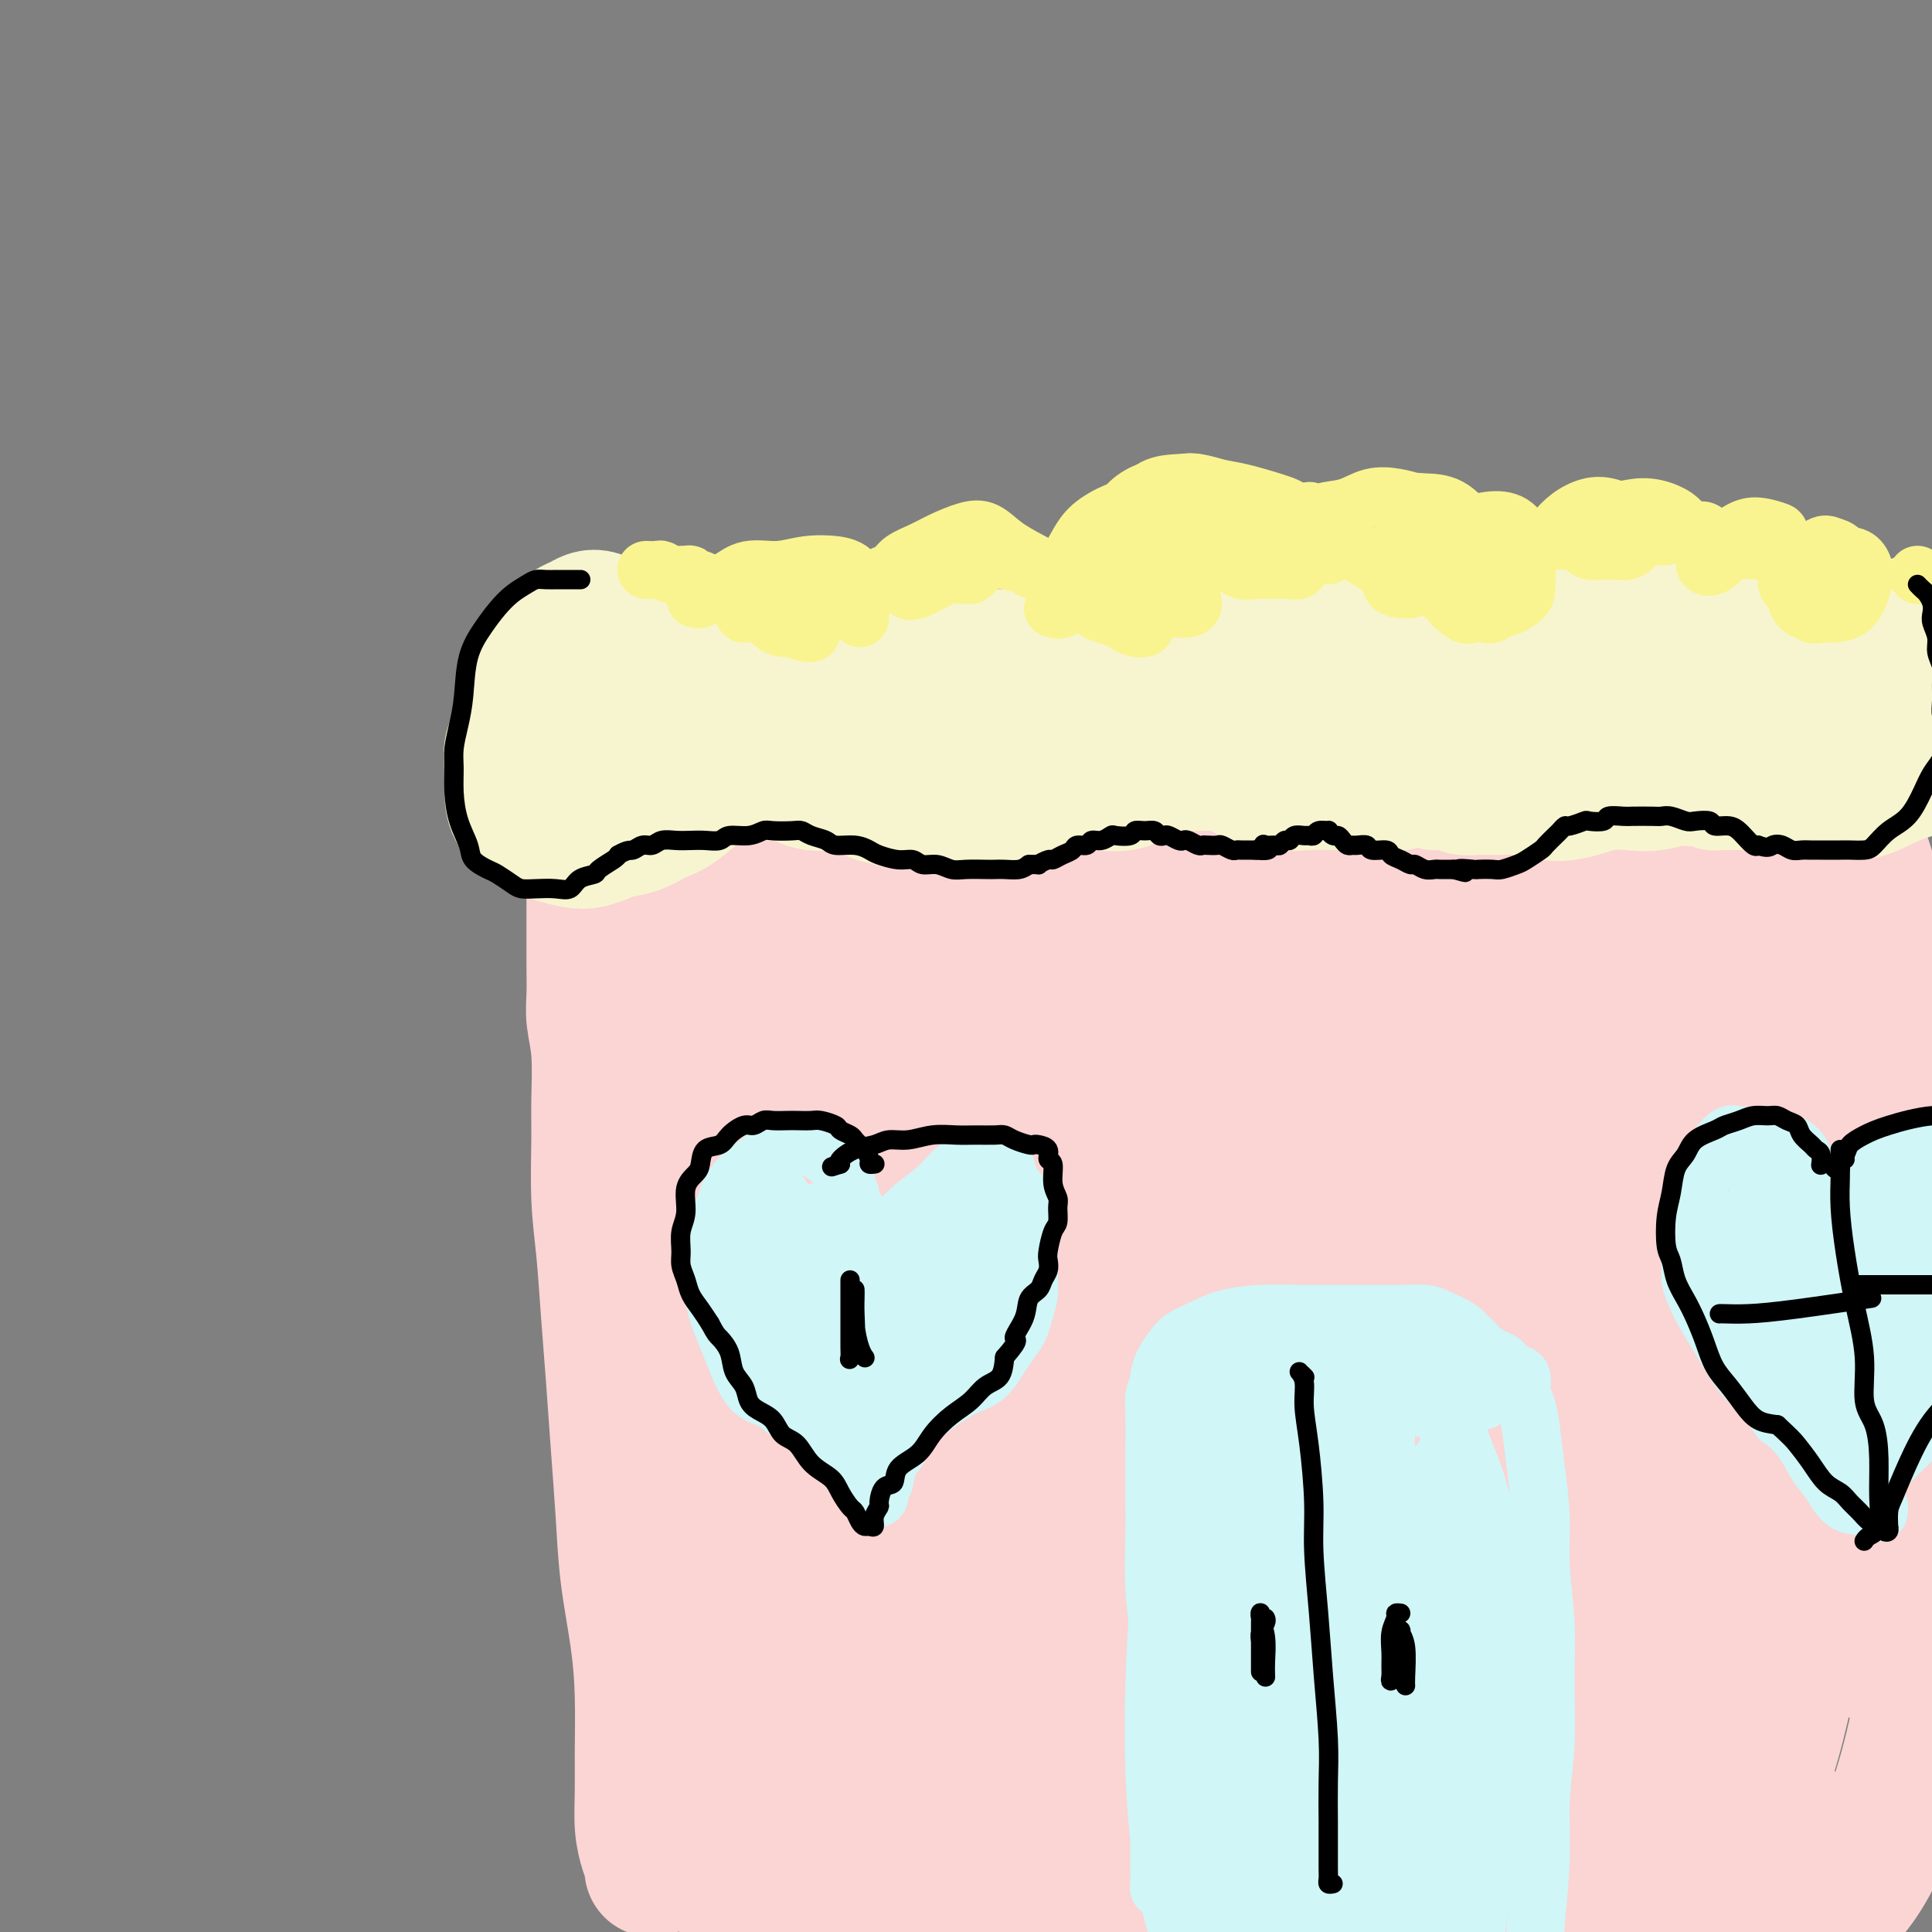 <svg viewBox='0 0 400 400' version='1.1' xmlns='http://www.w3.org/2000/svg' xmlns:xlink='http://www.w3.org/1999/xlink'><rect x="0" y="0" width="400" height="400" fill="#808080" stroke="none"/><g fill='none' stroke='#FBD4D4' stroke-width='28' stroke-linecap='round' stroke-linejoin='round'><path d='M135,387c0.083,-0.190 0.166,-0.379 0,-1c-0.166,-0.621 -0.580,-1.673 -1,-3c-0.420,-1.327 -0.847,-2.929 -1,-5c-0.153,-2.071 -0.034,-4.611 0,-7c0.034,-2.389 -0.018,-4.628 0,-8c0.018,-3.372 0.107,-7.876 0,-12c-0.107,-4.124 -0.410,-7.868 -1,-12c-0.590,-4.132 -1.468,-8.651 -2,-13c-0.532,-4.349 -0.720,-8.529 -1,-13c-0.280,-4.471 -0.653,-9.232 -1,-14c-0.347,-4.768 -0.667,-9.544 -1,-14c-0.333,-4.456 -0.678,-8.591 -1,-13c-0.322,-4.409 -0.621,-9.090 -1,-13c-0.379,-3.910 -0.837,-7.049 -1,-11c-0.163,-3.951 -0.030,-8.715 0,-12c0.030,-3.285 -0.045,-5.089 0,-8c0.045,-2.911 0.208,-6.927 0,-10c-0.208,-3.073 -0.788,-5.204 -1,-7c-0.212,-1.796 -0.057,-3.259 0,-5c0.057,-1.741 0.015,-3.762 0,-6c-0.015,-2.238 -0.004,-4.694 0,-7c0.004,-2.306 0.001,-4.463 0,-6c-0.001,-1.537 -0.001,-2.453 0,-3c0.001,-0.547 0.004,-0.724 0,-1c-0.004,-0.276 -0.013,-0.652 0,-1c0.013,-0.348 0.048,-0.669 0,-1c-0.048,-0.331 -0.180,-0.670 0,-1c0.180,-0.330 0.673,-0.649 1,-1c0.327,-0.351 0.490,-0.733 1,-1c0.510,-0.267 1.368,-0.418 2,-1c0.632,-0.582 1.038,-1.595 2,-2c0.962,-0.405 2.481,-0.203 4,0'/><path d='M133,175c2.141,-1.312 2.493,-1.591 4,-2c1.507,-0.409 4.169,-0.949 7,-2c2.831,-1.051 5.830,-2.614 9,-4c3.170,-1.386 6.510,-2.596 10,-4c3.490,-1.404 7.130,-3.004 11,-4c3.870,-0.996 7.970,-1.390 12,-2c4.030,-0.610 7.992,-1.435 12,-2c4.008,-0.565 8.063,-0.868 12,-1c3.937,-0.132 7.755,-0.091 12,0c4.245,0.091 8.916,0.232 13,0c4.084,-0.232 7.580,-0.836 12,-1c4.420,-0.164 9.762,0.114 14,0c4.238,-0.114 7.370,-0.620 11,-1c3.630,-0.380 7.756,-0.635 12,-1c4.244,-0.365 8.604,-0.841 13,-1c4.396,-0.159 8.826,-0.001 13,0c4.174,0.001 8.092,-0.156 12,0c3.908,0.156 7.805,0.624 12,1c4.195,0.376 8.687,0.659 13,1c4.313,0.341 8.447,0.741 13,1c4.553,0.259 9.525,0.379 14,1c4.475,0.621 8.455,1.743 13,2c4.545,0.257 9.657,-0.351 14,0c4.343,0.351 7.917,1.661 12,2c4.083,0.339 8.676,-0.293 13,0c4.324,0.293 8.378,1.512 10,2c1.622,0.488 0.811,0.244 0,0'/><path d='M392,158c-0.483,-0.008 -0.966,-0.016 -2,0c-1.034,0.016 -2.619,0.057 -4,0c-1.381,-0.057 -2.557,-0.211 -4,0c-1.443,0.211 -3.151,0.789 -5,1c-1.849,0.211 -3.838,0.056 -6,0c-2.162,-0.056 -4.495,-0.012 -7,0c-2.505,0.012 -5.180,-0.007 -8,0c-2.820,0.007 -5.786,0.041 -9,0c-3.214,-0.041 -6.677,-0.159 -10,0c-3.323,0.159 -6.505,0.593 -10,1c-3.495,0.407 -7.302,0.787 -11,1c-3.698,0.213 -7.287,0.260 -11,0c-3.713,-0.260 -7.550,-0.827 -11,-1c-3.450,-0.173 -6.515,0.049 -10,0c-3.485,-0.049 -7.392,-0.367 -11,0c-3.608,0.367 -6.918,1.420 -10,2c-3.082,0.580 -5.936,0.688 -9,1c-3.064,0.312 -6.339,0.830 -9,1c-2.661,0.170 -4.707,-0.006 -7,0c-2.293,0.006 -4.833,0.195 -7,0c-2.167,-0.195 -3.962,-0.773 -6,-1c-2.038,-0.227 -4.319,-0.102 -6,0c-1.681,0.102 -2.763,0.181 -4,0c-1.237,-0.181 -2.630,-0.623 -4,-1c-1.370,-0.377 -2.717,-0.689 -4,-1c-1.283,-0.311 -2.502,-0.620 -4,-1c-1.498,-0.380 -3.274,-0.831 -5,-1c-1.726,-0.169 -3.401,-0.056 -5,0c-1.599,0.056 -3.123,0.053 -5,0c-1.877,-0.053 -4.108,-0.158 -6,0c-1.892,0.158 -3.446,0.579 -5,1'/><path d='M177,160c-11.577,-0.137 -6.521,1.521 -6,2c0.521,0.479 -3.494,-0.222 -6,0c-2.506,0.222 -3.503,1.366 -5,2c-1.497,0.634 -3.493,0.759 -5,1c-1.507,0.241 -2.525,0.600 -4,1c-1.475,0.400 -3.407,0.842 -5,1c-1.593,0.158 -2.847,0.031 -4,0c-1.153,-0.031 -2.204,0.035 -3,0c-0.796,-0.035 -1.337,-0.171 -2,0c-0.663,0.171 -1.446,0.648 -2,1c-0.554,0.352 -0.877,0.580 -1,1c-0.123,0.420 -0.047,1.033 0,2c0.047,0.967 0.065,2.289 0,4c-0.065,1.711 -0.214,3.813 0,7c0.214,3.187 0.789,7.461 1,13c0.211,5.539 0.056,12.344 0,20c-0.056,7.656 -0.015,16.163 0,25c0.015,8.837 0.004,18.005 0,27c-0.004,8.995 -0.001,17.817 0,27c0.001,9.183 -0.001,18.728 0,27c0.001,8.272 0.004,15.272 0,20c-0.004,4.728 -0.015,7.184 0,10c0.015,2.816 0.056,5.993 0,7c-0.056,1.007 -0.209,-0.155 0,-2c0.209,-1.845 0.779,-4.372 1,-9c0.221,-4.628 0.092,-11.356 0,-19c-0.092,-7.644 -0.148,-16.204 0,-26c0.148,-9.796 0.502,-20.830 1,-33c0.498,-12.170 1.142,-25.477 2,-36c0.858,-10.523 1.929,-18.261 3,-26'/><path d='M142,207c1.237,-26.327 0.831,-16.645 1,-14c0.169,2.645 0.914,-1.749 1,-2c0.086,-0.251 -0.486,3.640 -1,11c-0.514,7.360 -0.969,18.189 -1,32c-0.031,13.811 0.362,30.605 2,51c1.638,20.395 4.522,44.390 7,62c2.478,17.610 4.550,28.835 6,37c1.450,8.165 2.279,13.271 3,16c0.721,2.729 1.335,3.080 2,2c0.665,-1.080 1.380,-3.591 1,-10c-0.380,-6.409 -1.856,-16.716 -3,-28c-1.144,-11.284 -1.957,-23.543 -3,-38c-1.043,-14.457 -2.318,-31.110 -3,-47c-0.682,-15.890 -0.772,-31.016 -1,-44c-0.228,-12.984 -0.595,-23.825 -1,-32c-0.405,-8.175 -0.850,-13.685 -1,-15c-0.150,-1.315 -0.007,1.565 -1,7c-0.993,5.435 -3.123,13.427 -4,27c-0.877,13.573 -0.502,32.728 0,53c0.502,20.272 1.132,41.662 2,59c0.868,17.338 1.974,30.625 3,41c1.026,10.375 1.972,17.837 3,21c1.028,3.163 2.137,2.025 3,-2c0.863,-4.025 1.478,-10.937 2,-20c0.522,-9.063 0.949,-20.278 1,-33c0.051,-12.722 -0.273,-26.952 0,-44c0.273,-17.048 1.145,-36.913 2,-54c0.855,-17.087 1.693,-31.394 2,-42c0.307,-10.606 0.083,-17.509 0,-21c-0.083,-3.491 -0.024,-3.569 -1,2c-0.976,5.569 -2.988,16.784 -5,28'/><path d='M158,210c-1.995,12.959 -3.984,30.355 -5,50c-1.016,19.645 -1.059,41.537 1,62c2.059,20.463 6.219,39.497 10,53c3.781,13.503 7.182,21.476 11,26c3.818,4.524 8.051,5.600 11,5c2.949,-0.600 4.613,-2.874 6,-8c1.387,-5.126 2.495,-13.103 3,-23c0.505,-9.897 0.406,-21.714 0,-35c-0.406,-13.286 -1.117,-28.043 -2,-43c-0.883,-14.957 -1.936,-30.115 -4,-47c-2.064,-16.885 -5.140,-35.497 -7,-48c-1.860,-12.503 -2.505,-18.896 -3,-21c-0.495,-2.104 -0.841,0.080 -2,4c-1.159,3.920 -3.130,9.575 -5,21c-1.870,11.425 -3.640,28.621 -4,47c-0.360,18.379 0.689,37.941 3,59c2.311,21.059 5.884,43.617 9,60c3.116,16.383 5.774,26.593 8,31c2.226,4.407 4.020,3.010 6,1c1.980,-2.010 4.144,-4.635 6,-12c1.856,-7.365 3.402,-19.470 4,-32c0.598,-12.530 0.246,-25.484 0,-42c-0.246,-16.516 -0.387,-36.594 -1,-56c-0.613,-19.406 -1.699,-38.139 -3,-53c-1.301,-14.861 -2.819,-25.851 -4,-31c-1.181,-5.149 -2.027,-4.458 -4,0c-1.973,4.458 -5.073,12.684 -8,25c-2.927,12.316 -5.682,28.724 -8,47c-2.318,18.276 -4.201,38.420 -4,59c0.201,20.580 2.486,41.594 5,55c2.514,13.406 5.257,19.203 8,25'/><path d='M185,389c2.404,5.382 4.413,6.336 7,4c2.587,-2.336 5.751,-7.961 8,-16c2.249,-8.039 3.582,-18.490 5,-31c1.418,-12.510 2.920,-27.078 4,-43c1.080,-15.922 1.737,-33.199 2,-49c0.263,-15.801 0.132,-30.126 0,-41c-0.132,-10.874 -0.265,-18.297 -1,-21c-0.735,-2.703 -2.073,-0.685 -4,5c-1.927,5.685 -4.442,15.037 -7,27c-2.558,11.963 -5.157,26.536 -7,44c-1.843,17.464 -2.929,37.820 -1,56c1.929,18.180 6.875,34.184 11,45c4.125,10.816 7.430,16.446 11,20c3.570,3.554 7.405,5.034 11,4c3.595,-1.034 6.950,-4.580 9,-9c2.050,-4.420 2.793,-9.714 3,-18c0.207,-8.286 -0.123,-19.566 -1,-32c-0.877,-12.434 -2.300,-26.024 -4,-40c-1.700,-13.976 -3.676,-28.338 -6,-43c-2.324,-14.662 -4.994,-29.624 -7,-40c-2.006,-10.376 -3.347,-16.168 -5,-18c-1.653,-1.832 -3.617,0.294 -6,6c-2.383,5.706 -5.185,14.991 -7,29c-1.815,14.009 -2.642,32.741 -3,52c-0.358,19.259 -0.245,39.044 1,56c1.245,16.956 3.622,31.081 6,42c2.378,10.919 4.756,18.630 7,22c2.244,3.370 4.354,2.398 7,1c2.646,-1.398 5.828,-3.223 8,-9c2.172,-5.777 3.335,-15.508 4,-28c0.665,-12.492 0.833,-27.746 1,-43'/><path d='M231,321c0.864,-20.817 0.523,-37.358 1,-54c0.477,-16.642 1.770,-33.384 2,-46c0.230,-12.616 -0.604,-21.105 -2,-27c-1.396,-5.895 -3.356,-9.196 -6,-9c-2.644,0.196 -5.974,3.887 -9,11c-3.026,7.113 -5.748,17.647 -8,33c-2.252,15.353 -4.033,35.527 -4,56c0.033,20.473 1.879,41.247 5,58c3.121,16.753 7.518,29.486 12,38c4.482,8.514 9.048,12.809 13,14c3.952,1.191 7.289,-0.722 10,-5c2.711,-4.278 4.797,-10.922 6,-19c1.203,-8.078 1.523,-17.592 1,-29c-0.523,-11.408 -1.888,-24.711 -3,-39c-1.112,-14.289 -1.970,-29.564 -3,-43c-1.030,-13.436 -2.233,-25.034 -4,-35c-1.767,-9.966 -4.098,-18.300 -6,-22c-1.902,-3.700 -3.376,-2.765 -5,-1c-1.624,1.765 -3.400,4.360 -5,12c-1.600,7.640 -3.025,20.324 -4,34c-0.975,13.676 -1.499,28.344 0,45c1.499,16.656 5.022,35.300 9,50c3.978,14.700 8.410,25.456 12,32c3.590,6.544 6.339,8.874 9,9c2.661,0.126 5.235,-1.953 7,-6c1.765,-4.047 2.721,-10.061 3,-19c0.279,-8.939 -0.119,-20.801 0,-34c0.119,-13.199 0.753,-27.734 0,-43c-0.753,-15.266 -2.895,-31.264 -4,-46c-1.105,-14.736 -1.173,-28.210 -2,-37c-0.827,-8.790 -2.414,-12.895 -4,-17'/><path d='M252,182c-2.176,-15.747 -2.616,-5.114 -4,3c-1.384,8.114 -3.714,13.708 -6,24c-2.286,10.292 -4.529,25.283 -5,42c-0.471,16.717 0.832,35.159 3,53c2.168,17.841 5.203,35.080 9,47c3.797,11.920 8.356,18.519 12,22c3.644,3.481 6.372,3.843 9,3c2.628,-0.843 5.156,-2.892 7,-8c1.844,-5.108 3.004,-13.277 4,-22c0.996,-8.723 1.826,-18.002 2,-30c0.174,-11.998 -0.310,-26.715 -1,-43c-0.690,-16.285 -1.586,-34.139 -2,-50c-0.414,-15.861 -0.348,-29.731 0,-39c0.348,-9.269 0.976,-13.937 1,-16c0.024,-2.063 -0.558,-1.519 -2,2c-1.442,3.519 -3.745,10.014 -6,21c-2.255,10.986 -4.462,26.464 -6,45c-1.538,18.536 -2.406,40.129 -3,63c-0.594,22.871 -0.914,47.021 0,66c0.914,18.979 3.062,32.788 6,40c2.938,7.212 6.667,7.829 10,6c3.333,-1.829 6.270,-6.103 9,-12c2.730,-5.897 5.255,-13.416 8,-23c2.745,-9.584 5.712,-21.235 8,-33c2.288,-11.765 3.897,-23.646 5,-37c1.103,-13.354 1.700,-28.181 1,-41c-0.700,-12.819 -2.699,-23.628 -5,-34c-2.301,-10.372 -4.905,-20.306 -8,-25c-3.095,-4.694 -6.679,-4.148 -11,-4c-4.321,0.148 -9.377,-0.100 -14,5c-4.623,5.100 -8.811,15.550 -13,26'/><path d='M260,233c-4.372,10.005 -8.801,22.016 -11,39c-2.199,16.984 -2.167,38.940 1,57c3.167,18.060 9.469,32.224 15,43c5.531,10.776 10.289,18.165 15,22c4.711,3.835 9.374,4.116 13,4c3.626,-0.116 6.217,-0.628 8,-4c1.783,-3.372 2.760,-9.605 3,-17c0.240,-7.395 -0.258,-15.952 -1,-26c-0.742,-10.048 -1.729,-21.586 -3,-35c-1.271,-13.414 -2.827,-28.705 -4,-44c-1.173,-15.295 -1.965,-30.593 -3,-44c-1.035,-13.407 -2.314,-24.921 -3,-34c-0.686,-9.079 -0.777,-15.721 -1,-19c-0.223,-3.279 -0.576,-3.193 -1,0c-0.424,3.193 -0.918,9.494 -1,21c-0.082,11.506 0.249,28.216 1,47c0.751,18.784 1.921,39.642 4,60c2.079,20.358 5.065,40.218 8,55c2.935,14.782 5.818,24.488 9,30c3.182,5.512 6.664,6.830 10,7c3.336,0.170 6.528,-0.810 9,-5c2.472,-4.190 4.224,-11.591 5,-21c0.776,-9.409 0.576,-20.827 1,-34c0.424,-13.173 1.471,-28.102 2,-43c0.529,-14.898 0.539,-29.766 0,-44c-0.539,-14.234 -1.626,-27.832 -3,-38c-1.374,-10.168 -3.034,-16.904 -5,-21c-1.966,-4.096 -4.238,-5.551 -7,-4c-2.762,1.551 -6.013,6.110 -10,12c-3.987,5.890 -8.711,13.111 -12,23c-3.289,9.889 -5.145,22.444 -7,35'/><path d='M292,255c-1.515,14.276 -1.804,32.466 0,52c1.804,19.534 5.700,40.410 11,57c5.300,16.590 12.004,28.893 17,36c4.996,7.107 8.283,9.018 12,9c3.717,-0.018 7.865,-1.966 11,-6c3.135,-4.034 5.259,-10.153 7,-19c1.741,-8.847 3.100,-20.422 4,-34c0.900,-13.578 1.341,-29.160 1,-45c-0.341,-15.840 -1.465,-31.940 -3,-48c-1.535,-16.060 -3.480,-32.081 -5,-46c-1.520,-13.919 -2.613,-25.737 -5,-34c-2.387,-8.263 -6.066,-12.972 -9,-16c-2.934,-3.028 -5.122,-4.374 -8,-2c-2.878,2.374 -6.447,8.468 -9,18c-2.553,9.532 -4.090,22.502 -5,39c-0.910,16.498 -1.193,36.524 1,57c2.193,20.476 6.863,41.401 11,57c4.137,15.599 7.742,25.873 11,32c3.258,6.127 6.168,8.109 9,9c2.832,0.891 5.586,0.691 8,-2c2.414,-2.691 4.487,-7.874 6,-15c1.513,-7.126 2.464,-16.195 3,-27c0.536,-10.805 0.655,-23.347 0,-36c-0.655,-12.653 -2.083,-25.416 -4,-39c-1.917,-13.584 -4.321,-27.987 -7,-40c-2.679,-12.013 -5.632,-21.636 -9,-28c-3.368,-6.364 -7.151,-9.471 -11,-11c-3.849,-1.529 -7.764,-1.482 -12,3c-4.236,4.482 -8.794,13.399 -12,26c-3.206,12.601 -5.059,28.886 -5,47c0.059,18.114 2.029,38.057 4,58'/><path d='M304,307c3.120,18.269 8.920,34.941 14,47c5.080,12.059 9.440,19.505 14,24c4.560,4.495 9.320,6.037 14,6c4.680,-0.037 9.282,-1.655 13,-6c3.718,-4.345 6.554,-11.418 9,-21c2.446,-9.582 4.501,-21.674 6,-35c1.499,-13.326 2.442,-27.885 3,-42c0.558,-14.115 0.733,-27.788 0,-40c-0.733,-12.212 -2.372,-22.965 -4,-31c-1.628,-8.035 -3.243,-13.351 -6,-16c-2.757,-2.649 -6.656,-2.631 -10,0c-3.344,2.631 -6.134,7.873 -9,18c-2.866,10.127 -5.807,25.137 -7,42c-1.193,16.863 -0.638,35.577 1,54c1.638,18.423 4.358,36.554 8,51c3.642,14.446 8.207,25.207 12,31c3.793,5.793 6.814,6.619 10,7c3.186,0.381 6.536,0.316 10,-3c3.464,-3.316 7.041,-9.882 10,-18c2.959,-8.118 5.299,-17.786 7,-29c1.701,-11.214 2.761,-23.973 3,-39c0.239,-15.027 -0.344,-32.321 -1,-47c-0.656,-14.679 -1.385,-26.741 -3,-38c-1.615,-11.259 -4.117,-21.714 -7,-29c-2.883,-7.286 -6.146,-11.404 -10,-13c-3.854,-1.596 -8.298,-0.670 -13,3c-4.702,3.670 -9.660,10.086 -14,20c-4.340,9.914 -8.060,23.328 -10,39c-1.940,15.672 -2.099,33.604 0,52c2.099,18.396 6.457,37.256 11,51c4.543,13.744 9.272,22.372 14,31'/><path d='M369,376c3.942,6.433 6.797,7.016 10,7c3.203,-0.016 6.753,-0.631 10,-3c3.247,-2.369 6.190,-6.492 8,-13c1.810,-6.508 2.486,-15.403 3,-26c0.514,-10.597 0.866,-22.898 1,-37c0.134,-14.102 0.050,-30.004 -1,-44c-1.050,-13.996 -3.067,-26.086 -5,-38c-1.933,-11.914 -3.783,-23.652 -6,-33c-2.217,-9.348 -4.802,-16.306 -7,-21c-2.198,-4.694 -4.010,-7.125 -6,-6c-1.990,1.125 -4.158,5.807 -6,14c-1.842,8.193 -3.360,19.898 -4,34c-0.640,14.102 -0.403,30.603 1,47c1.403,16.397 3.973,32.691 7,46c3.027,13.309 6.511,23.632 9,30c2.489,6.368 3.983,8.781 6,10c2.017,1.219 4.556,1.245 6,-1c1.444,-2.245 1.791,-6.759 2,-13c0.209,-6.241 0.280,-14.208 0,-22c-0.280,-7.792 -0.910,-15.408 -2,-23c-1.090,-7.592 -2.640,-15.159 -4,-19c-1.360,-3.841 -2.532,-3.954 -3,-4c-0.468,-0.046 -0.234,-0.023 0,0'/></g>
<g fill='none' stroke='#F7F5D0' stroke-width='28' stroke-linecap='round' stroke-linejoin='round'><path d='M128,146c0.175,0.123 0.349,0.245 0,0c-0.349,-0.245 -1.222,-0.858 -2,-1c-0.778,-0.142 -1.461,0.188 -2,0c-0.539,-0.188 -0.935,-0.892 -2,-1c-1.065,-0.108 -2.801,0.382 -4,1c-1.199,0.618 -1.862,1.364 -3,2c-1.138,0.636 -2.750,1.163 -4,2c-1.250,0.837 -2.138,1.984 -3,3c-0.862,1.016 -1.699,1.901 -2,3c-0.301,1.099 -0.065,2.413 0,4c0.065,1.587 -0.041,3.447 0,5c0.041,1.553 0.230,2.798 1,4c0.770,1.202 2.120,2.361 3,3c0.880,0.639 1.288,0.757 2,1c0.712,0.243 1.726,0.612 3,1c1.274,0.388 2.808,0.796 4,1c1.192,0.204 2.040,0.206 3,0c0.960,-0.206 2.030,-0.619 3,-1c0.970,-0.381 1.841,-0.728 3,-1c1.159,-0.272 2.606,-0.468 4,-1c1.394,-0.532 2.734,-1.400 4,-2c1.266,-0.600 2.456,-0.931 4,-2c1.544,-1.069 3.442,-2.874 5,-4c1.558,-1.126 2.777,-1.572 4,-2c1.223,-0.428 2.451,-0.836 4,-1c1.549,-0.164 3.418,-0.082 5,0c1.582,0.082 2.876,0.165 4,0c1.124,-0.165 2.077,-0.577 4,-1c1.923,-0.423 4.814,-0.856 7,-1c2.186,-0.144 3.665,-0.000 5,0c1.335,0.000 2.524,-0.143 4,0c1.476,0.143 3.238,0.571 5,1'/><path d='M187,159c6.073,0.059 4.255,0.707 4,1c-0.255,0.293 1.053,0.230 2,0c0.947,-0.230 1.534,-0.629 2,-1c0.466,-0.371 0.809,-0.714 1,-1c0.191,-0.286 0.228,-0.514 0,-1c-0.228,-0.486 -0.721,-1.229 -1,-2c-0.279,-0.771 -0.346,-1.568 -1,-2c-0.654,-0.432 -1.896,-0.498 -3,-1c-1.104,-0.502 -2.068,-1.440 -3,-2c-0.932,-0.560 -1.830,-0.742 -3,-1c-1.170,-0.258 -2.613,-0.591 -4,-1c-1.387,-0.409 -2.718,-0.894 -4,-1c-1.282,-0.106 -2.513,0.168 -4,0c-1.487,-0.168 -3.229,-0.778 -5,-1c-1.771,-0.222 -3.570,-0.056 -5,0c-1.430,0.056 -2.491,0.001 -4,0c-1.509,-0.001 -3.468,0.054 -5,0c-1.532,-0.054 -2.638,-0.215 -4,0c-1.362,0.215 -2.981,0.805 -4,1c-1.019,0.195 -1.439,-0.005 -2,0c-0.561,0.005 -1.264,0.214 -2,0c-0.736,-0.214 -1.504,-0.853 -2,-1c-0.496,-0.147 -0.721,0.198 -1,0c-0.279,-0.198 -0.611,-0.939 -1,-1c-0.389,-0.061 -0.836,0.558 -1,1c-0.164,0.442 -0.044,0.707 0,1c0.044,0.293 0.012,0.615 0,1c-0.012,0.385 -0.003,0.835 0,1c0.003,0.165 0.001,0.047 0,0c-0.001,-0.047 -0.000,-0.024 0,0'/><path d='M137,149c-0.636,0.465 -1.224,0.128 -2,0c-0.776,-0.128 -1.738,-0.045 -2,0c-0.262,0.045 0.178,0.053 0,0c-0.178,-0.053 -0.972,-0.169 -1,0c-0.028,0.169 0.710,0.621 1,1c0.290,0.379 0.130,0.684 0,1c-0.130,0.316 -0.232,0.642 0,1c0.232,0.358 0.797,0.748 1,1c0.203,0.252 0.045,0.365 0,1c-0.045,0.635 0.024,1.792 0,2c-0.024,0.208 -0.139,-0.534 0,-1c0.139,-0.466 0.533,-0.655 1,-1c0.467,-0.345 1.008,-0.846 2,-1c0.992,-0.154 2.435,0.038 4,0c1.565,-0.038 3.250,-0.306 5,0c1.750,0.306 3.563,1.186 5,2c1.437,0.814 2.498,1.563 4,2c1.502,0.437 3.445,0.562 5,1c1.555,0.438 2.723,1.188 4,2c1.277,0.812 2.662,1.685 4,2c1.338,0.315 2.629,0.074 4,0c1.371,-0.074 2.822,0.021 4,0c1.178,-0.021 2.084,-0.158 3,0c0.916,0.158 1.844,0.609 3,0c1.156,-0.609 2.542,-2.279 4,-3c1.458,-0.721 2.988,-0.492 4,-1c1.012,-0.508 1.506,-1.754 2,-3'/><path d='M192,155c2.267,-1.525 2.935,-1.837 3,-2c0.065,-0.163 -0.474,-0.176 0,-1c0.474,-0.824 1.961,-2.458 3,-3c1.039,-0.542 1.630,0.009 2,0c0.370,-0.009 0.519,-0.579 1,-1c0.481,-0.421 1.293,-0.693 2,-1c0.707,-0.307 1.307,-0.650 2,-1c0.693,-0.350 1.479,-0.709 2,-1c0.521,-0.291 0.779,-0.515 1,-1c0.221,-0.485 0.407,-1.230 1,-2c0.593,-0.770 1.593,-1.565 2,-2c0.407,-0.435 0.220,-0.509 0,-1c-0.220,-0.491 -0.474,-1.400 -1,-2c-0.526,-0.600 -1.325,-0.893 -2,-1c-0.675,-0.107 -1.226,-0.029 -2,0c-0.774,0.029 -1.773,0.009 -3,0c-1.227,-0.009 -2.684,-0.007 -4,0c-1.316,0.007 -2.492,0.017 -4,0c-1.508,-0.017 -3.349,-0.063 -5,0c-1.651,0.063 -3.114,0.236 -4,1c-0.886,0.764 -1.196,2.120 -2,3c-0.804,0.880 -2.104,1.285 -3,2c-0.896,0.715 -1.389,1.738 -2,3c-0.611,1.262 -1.341,2.761 -2,4c-0.659,1.239 -1.247,2.219 -2,3c-0.753,0.781 -1.670,1.365 -2,2c-0.330,0.635 -0.072,1.322 0,2c0.072,0.678 -0.043,1.347 0,2c0.043,0.653 0.242,1.291 1,2c0.758,0.709 2.074,1.488 3,2c0.926,0.512 1.463,0.756 2,1'/><path d='M179,163c1.672,1.785 2.852,1.747 4,2c1.148,0.253 2.264,0.797 4,1c1.736,0.203 4.091,0.067 6,0c1.909,-0.067 3.372,-0.063 5,0c1.628,0.063 3.421,0.187 5,0c1.579,-0.187 2.944,-0.683 4,-1c1.056,-0.317 1.804,-0.454 3,-1c1.196,-0.546 2.838,-1.500 4,-2c1.162,-0.500 1.842,-0.547 3,-1c1.158,-0.453 2.795,-1.314 4,-2c1.205,-0.686 1.977,-1.199 3,-2c1.023,-0.801 2.297,-1.891 3,-3c0.703,-1.109 0.836,-2.236 1,-3c0.164,-0.764 0.361,-1.165 0,-2c-0.361,-0.835 -1.279,-2.103 -2,-3c-0.721,-0.897 -1.246,-1.421 -2,-2c-0.754,-0.579 -1.739,-1.213 -3,-2c-1.261,-0.787 -2.799,-1.728 -4,-2c-1.201,-0.272 -2.067,0.126 -3,0c-0.933,-0.126 -1.934,-0.774 -3,-1c-1.066,-0.226 -2.199,-0.030 -3,0c-0.801,0.030 -1.271,-0.106 -2,0c-0.729,0.106 -1.716,0.455 -2,1c-0.284,0.545 0.134,1.286 0,2c-0.134,0.714 -0.820,1.401 -1,2c-0.180,0.599 0.147,1.109 0,2c-0.147,0.891 -0.769,2.161 -1,3c-0.231,0.839 -0.072,1.245 0,2c0.072,0.755 0.058,1.857 0,3c-0.058,1.143 -0.159,2.327 0,3c0.159,0.673 0.580,0.837 1,1'/><path d='M203,158c0.137,3.241 0.979,2.344 2,2c1.021,-0.344 2.222,-0.134 3,0c0.778,0.134 1.134,0.191 2,0c0.866,-0.191 2.241,-0.630 3,-1c0.759,-0.370 0.903,-0.673 1,-1c0.097,-0.327 0.148,-0.680 0,-1c-0.148,-0.320 -0.495,-0.608 -1,-1c-0.505,-0.392 -1.170,-0.886 -2,-1c-0.830,-0.114 -1.827,0.154 -3,0c-1.173,-0.154 -2.524,-0.731 -4,-1c-1.476,-0.269 -3.079,-0.231 -5,0c-1.921,0.231 -4.160,0.654 -6,1c-1.840,0.346 -3.281,0.613 -5,1c-1.719,0.387 -3.716,0.892 -5,1c-1.284,0.108 -1.856,-0.181 -3,0c-1.144,0.181 -2.862,0.832 -4,1c-1.138,0.168 -1.696,-0.147 -3,0c-1.304,0.147 -3.352,0.757 -5,1c-1.648,0.243 -2.894,0.118 -4,0c-1.106,-0.118 -2.070,-0.228 -3,0c-0.930,0.228 -1.826,0.793 -3,1c-1.174,0.207 -2.626,0.057 -4,0c-1.374,-0.057 -2.671,-0.019 -4,0c-1.329,0.019 -2.692,0.020 -4,0c-1.308,-0.020 -2.563,-0.062 -4,0c-1.437,0.062 -3.056,0.227 -4,0c-0.944,-0.227 -1.211,-0.845 -2,-1c-0.789,-0.155 -2.098,0.154 -3,0c-0.902,-0.154 -1.397,-0.772 -2,-1c-0.603,-0.228 -1.315,-0.065 -2,0c-0.685,0.065 -1.342,0.033 -2,0'/><path d='M127,158c-5.157,-0.554 -2.550,-0.939 -2,-1c0.550,-0.061 -0.956,0.204 -2,0c-1.044,-0.204 -1.627,-0.876 -2,-1c-0.373,-0.124 -0.538,0.300 -1,0c-0.462,-0.300 -1.223,-1.323 -2,-2c-0.777,-0.677 -1.571,-1.006 -2,-1c-0.429,0.006 -0.492,0.349 -1,0c-0.508,-0.349 -1.459,-1.389 -2,-2c-0.541,-0.611 -0.671,-0.793 -1,-1c-0.329,-0.207 -0.859,-0.439 -1,-1c-0.141,-0.561 0.105,-1.452 0,-2c-0.105,-0.548 -0.561,-0.752 -1,-1c-0.439,-0.248 -0.862,-0.540 -1,-1c-0.138,-0.460 0.008,-1.087 0,-2c-0.008,-0.913 -0.169,-2.113 0,-3c0.169,-0.887 0.668,-1.460 1,-2c0.332,-0.540 0.498,-1.048 1,-2c0.502,-0.952 1.342,-2.350 2,-3c0.658,-0.650 1.135,-0.553 2,-1c0.865,-0.447 2.119,-1.437 3,-2c0.881,-0.563 1.389,-0.699 2,-1c0.611,-0.301 1.326,-0.767 2,-1c0.674,-0.233 1.306,-0.232 2,0c0.694,0.232 1.450,0.696 2,1c0.550,0.304 0.896,0.448 2,1c1.104,0.552 2.967,1.513 4,2c1.033,0.487 1.235,0.501 2,1c0.765,0.499 2.092,1.484 3,2c0.908,0.516 1.398,0.562 2,1c0.602,0.438 1.315,1.268 2,2c0.685,0.732 1.343,1.366 2,2'/><path d='M143,140c3.604,2.030 2.113,1.103 2,1c-0.113,-0.103 1.154,0.616 2,1c0.846,0.384 1.273,0.432 2,1c0.727,0.568 1.753,1.658 2,2c0.247,0.342 -0.285,-0.062 0,0c0.285,0.062 1.386,0.590 2,1c0.614,0.410 0.742,0.701 1,1c0.258,0.299 0.647,0.605 1,1c0.353,0.395 0.669,0.879 1,1c0.331,0.121 0.676,-0.121 1,0c0.324,0.121 0.626,0.606 1,1c0.374,0.394 0.818,0.697 1,1c0.182,0.303 0.100,0.606 0,1c-0.100,0.394 -0.220,0.881 0,1c0.220,0.119 0.779,-0.128 1,0c0.221,0.128 0.104,0.631 0,1c-0.104,0.369 -0.194,0.604 0,1c0.194,0.396 0.673,0.954 1,1c0.327,0.046 0.504,-0.418 1,0c0.496,0.418 1.312,1.720 2,2c0.688,0.280 1.247,-0.461 2,0c0.753,0.461 1.699,2.123 3,3c1.301,0.877 2.957,0.967 4,1c1.043,0.033 1.473,0.009 2,0c0.527,-0.009 1.151,-0.003 2,0c0.849,0.003 1.925,0.001 3,0'/><path d='M180,162c2.063,-0.024 1.722,-0.584 2,-1c0.278,-0.416 1.177,-0.688 2,-1c0.823,-0.312 1.571,-0.665 2,-1c0.429,-0.335 0.538,-0.653 1,-1c0.462,-0.347 1.278,-0.722 2,-1c0.722,-0.278 1.352,-0.459 2,-1c0.648,-0.541 1.314,-1.441 2,-2c0.686,-0.559 1.391,-0.779 2,-1c0.609,-0.221 1.123,-0.445 2,-1c0.877,-0.555 2.119,-1.440 3,-2c0.881,-0.560 1.402,-0.795 2,-1c0.598,-0.205 1.275,-0.381 2,-1c0.725,-0.619 1.500,-1.681 2,-2c0.500,-0.319 0.725,0.104 1,0c0.275,-0.104 0.598,-0.734 1,-1c0.402,-0.266 0.881,-0.167 1,0c0.119,0.167 -0.122,0.401 0,1c0.122,0.599 0.608,1.564 1,2c0.392,0.436 0.689,0.343 1,1c0.311,0.657 0.634,2.064 1,3c0.366,0.936 0.775,1.403 1,2c0.225,0.597 0.267,1.326 1,2c0.733,0.674 2.156,1.292 3,2c0.844,0.708 1.109,1.505 2,2c0.891,0.495 2.408,0.689 4,1c1.592,0.311 3.259,0.738 5,1c1.741,0.262 3.558,0.357 5,0c1.442,-0.357 2.510,-1.168 4,-2c1.490,-0.832 3.401,-1.686 5,-2c1.599,-0.314 2.885,-0.090 4,0c1.115,0.090 2.057,0.045 3,0'/><path d='M249,158c3.414,-1.037 3.949,-1.631 5,-2c1.051,-0.369 2.617,-0.515 4,-1c1.383,-0.485 2.583,-1.309 4,-2c1.417,-0.691 3.052,-1.250 4,-2c0.948,-0.750 1.209,-1.691 2,-2c0.791,-0.309 2.111,0.013 3,0c0.889,-0.013 1.347,-0.363 2,-1c0.653,-0.637 1.500,-1.563 2,-2c0.500,-0.437 0.653,-0.386 1,-1c0.347,-0.614 0.889,-1.895 1,-3c0.111,-1.105 -0.210,-2.035 0,-3c0.210,-0.965 0.952,-1.965 1,-3c0.048,-1.035 -0.598,-2.106 -1,-3c-0.402,-0.894 -0.561,-1.613 -1,-2c-0.439,-0.387 -1.159,-0.442 -2,-1c-0.841,-0.558 -1.802,-1.617 -3,-2c-1.198,-0.383 -2.631,-0.088 -4,0c-1.369,0.088 -2.674,-0.030 -4,0c-1.326,0.030 -2.673,0.209 -4,1c-1.327,0.791 -2.632,2.195 -4,3c-1.368,0.805 -2.798,1.010 -4,2c-1.202,0.990 -2.177,2.765 -3,4c-0.823,1.235 -1.495,1.931 -2,3c-0.505,1.069 -0.842,2.513 -1,4c-0.158,1.487 -0.137,3.018 0,4c0.137,0.982 0.391,1.414 1,2c0.609,0.586 1.572,1.326 2,2c0.428,0.674 0.321,1.284 1,2c0.679,0.716 2.144,1.539 3,2c0.856,0.461 1.102,0.560 2,1c0.898,0.440 2.449,1.220 4,2'/><path d='M258,160c2.738,1.868 3.084,1.036 4,1c0.916,-0.036 2.401,0.722 4,1c1.599,0.278 3.313,0.076 5,0c1.687,-0.076 3.346,-0.026 5,0c1.654,0.026 3.301,0.028 5,0c1.699,-0.028 3.449,-0.086 5,0c1.551,0.086 2.902,0.314 4,0c1.098,-0.314 1.941,-1.172 3,-2c1.059,-0.828 2.333,-1.628 3,-2c0.667,-0.372 0.728,-0.318 1,-1c0.272,-0.682 0.757,-2.100 1,-3c0.243,-0.900 0.246,-1.283 0,-2c-0.246,-0.717 -0.739,-1.767 -1,-3c-0.261,-1.233 -0.288,-2.649 -1,-4c-0.712,-1.351 -2.107,-2.636 -3,-4c-0.893,-1.364 -1.283,-2.807 -2,-4c-0.717,-1.193 -1.762,-2.135 -3,-3c-1.238,-0.865 -2.669,-1.654 -4,-2c-1.331,-0.346 -2.563,-0.250 -4,0c-1.437,0.250 -3.079,0.654 -4,1c-0.921,0.346 -1.122,0.635 -2,1c-0.878,0.365 -2.433,0.806 -3,1c-0.567,0.194 -0.146,0.143 0,1c0.146,0.857 0.015,2.624 0,4c-0.015,1.376 0.084,2.361 0,3c-0.084,0.639 -0.350,0.931 0,2c0.350,1.069 1.318,2.913 2,4c0.682,1.087 1.080,1.415 2,2c0.920,0.585 2.363,1.427 4,2c1.637,0.573 3.468,0.878 5,1c1.532,0.122 2.766,0.061 4,0'/><path d='M288,154c3.272,0.719 3.953,0.018 5,-1c1.047,-1.018 2.460,-2.352 4,-3c1.540,-0.648 3.206,-0.611 4,-1c0.794,-0.389 0.716,-1.203 1,-2c0.284,-0.797 0.931,-1.577 1,-2c0.069,-0.423 -0.439,-0.491 -1,-1c-0.561,-0.509 -1.173,-1.461 -2,-2c-0.827,-0.539 -1.867,-0.667 -3,-1c-1.133,-0.333 -2.358,-0.872 -4,-1c-1.642,-0.128 -3.700,0.155 -5,0c-1.300,-0.155 -1.842,-0.747 -3,-1c-1.158,-0.253 -2.932,-0.165 -4,0c-1.068,0.165 -1.430,0.408 -2,1c-0.570,0.592 -1.350,1.534 -2,3c-0.650,1.466 -1.171,3.457 -1,5c0.171,1.543 1.035,2.638 2,4c0.965,1.362 2.030,2.991 3,4c0.970,1.009 1.845,1.399 3,2c1.155,0.601 2.592,1.414 4,2c1.408,0.586 2.789,0.945 4,1c1.211,0.055 2.252,-0.196 3,0c0.748,0.196 1.204,0.837 2,1c0.796,0.163 1.932,-0.153 3,0c1.068,0.153 2.067,0.777 3,1c0.933,0.223 1.800,0.047 3,0c1.200,-0.047 2.731,0.034 4,0c1.269,-0.034 2.274,-0.183 4,0c1.726,0.183 4.174,0.699 6,1c1.826,0.301 3.030,0.389 5,0c1.970,-0.389 4.706,-1.254 7,-2c2.294,-0.746 4.147,-1.373 6,-2'/><path d='M338,160c3.958,-0.980 4.853,-1.432 6,-2c1.147,-0.568 2.546,-1.254 4,-2c1.454,-0.746 2.964,-1.551 4,-2c1.036,-0.449 1.597,-0.541 2,-1c0.403,-0.459 0.648,-1.286 1,-2c0.352,-0.714 0.812,-1.317 1,-2c0.188,-0.683 0.104,-1.447 0,-2c-0.104,-0.553 -0.230,-0.896 -1,-2c-0.770,-1.104 -2.186,-2.968 -3,-4c-0.814,-1.032 -1.026,-1.232 -2,-2c-0.974,-0.768 -2.711,-2.105 -4,-3c-1.289,-0.895 -2.131,-1.350 -3,-2c-0.869,-0.650 -1.765,-1.495 -3,-2c-1.235,-0.505 -2.810,-0.669 -4,-1c-1.190,-0.331 -1.995,-0.827 -3,-1c-1.005,-0.173 -2.209,-0.022 -3,0c-0.791,0.022 -1.168,-0.086 -2,0c-0.832,0.086 -2.117,0.364 -3,1c-0.883,0.636 -1.363,1.628 -2,3c-0.637,1.372 -1.429,3.122 -2,5c-0.571,1.878 -0.920,3.884 -1,6c-0.080,2.116 0.108,4.343 0,6c-0.108,1.657 -0.512,2.745 0,4c0.512,1.255 1.940,2.678 3,4c1.060,1.322 1.753,2.542 3,3c1.247,0.458 3.050,0.152 5,0c1.950,-0.152 4.047,-0.151 6,0c1.953,0.151 3.760,0.453 6,0c2.240,-0.453 4.911,-1.660 7,-3c2.089,-1.340 3.597,-2.811 5,-4c1.403,-1.189 2.702,-2.094 4,-3'/><path d='M359,152c2.640,-2.037 1.240,-2.130 1,-3c-0.240,-0.870 0.681,-2.516 1,-4c0.319,-1.484 0.036,-2.805 -1,-4c-1.036,-1.195 -2.825,-2.262 -4,-3c-1.175,-0.738 -1.735,-1.147 -3,-2c-1.265,-0.853 -3.234,-2.151 -5,-3c-1.766,-0.849 -3.327,-1.248 -5,-1c-1.673,0.248 -3.457,1.144 -5,2c-1.543,0.856 -2.846,1.671 -4,3c-1.154,1.329 -2.159,3.171 -3,5c-0.841,1.829 -1.519,3.644 -2,5c-0.481,1.356 -0.766,2.252 0,3c0.766,0.748 2.584,1.347 4,2c1.416,0.653 2.430,1.362 4,2c1.570,0.638 3.697,1.207 6,2c2.303,0.793 4.782,1.810 7,2c2.218,0.190 4.176,-0.448 6,-1c1.824,-0.552 3.514,-1.017 5,-2c1.486,-0.983 2.769,-2.484 4,-4c1.231,-1.516 2.409,-3.045 3,-5c0.591,-1.955 0.593,-4.334 0,-6c-0.593,-1.666 -1.781,-2.617 -3,-4c-1.219,-1.383 -2.469,-3.197 -4,-4c-1.531,-0.803 -3.343,-0.594 -5,-1c-1.657,-0.406 -3.159,-1.425 -5,-2c-1.841,-0.575 -4.022,-0.706 -6,0c-1.978,0.706 -3.754,2.247 -5,4c-1.246,1.753 -1.963,3.717 -3,6c-1.037,2.283 -2.395,4.884 -3,7c-0.605,2.116 -0.459,3.747 0,5c0.459,1.253 1.229,2.126 2,3'/><path d='M336,154c1.071,1.577 2.749,1.518 4,2c1.251,0.482 2.074,1.503 3,2c0.926,0.497 1.954,0.470 3,1c1.046,0.530 2.108,1.616 3,2c0.892,0.384 1.612,0.067 2,0c0.388,-0.067 0.443,0.116 1,0c0.557,-0.116 1.617,-0.529 2,-1c0.383,-0.471 0.088,-0.998 0,-1c-0.088,-0.002 0.031,0.521 0,1c-0.031,0.479 -0.212,0.913 0,1c0.212,0.087 0.819,-0.173 1,0c0.181,0.173 -0.063,0.779 0,1c0.063,0.221 0.432,0.059 1,0c0.568,-0.059 1.336,-0.013 2,0c0.664,0.013 1.223,-0.007 2,0c0.777,0.007 1.771,0.040 3,0c1.229,-0.040 2.694,-0.153 4,0c1.306,0.153 2.452,0.571 4,1c1.548,0.429 3.497,0.869 5,1c1.503,0.131 2.558,-0.046 4,0c1.442,0.046 3.270,0.316 5,0c1.730,-0.316 3.361,-1.219 5,-2c1.639,-0.781 3.288,-1.441 5,-2c1.712,-0.559 3.489,-1.017 5,-2c1.511,-0.983 2.755,-2.492 4,-4'/><path d='M404,154c3.270,-2.064 1.946,-2.226 2,-3c0.054,-0.774 1.484,-2.162 2,-4c0.516,-1.838 0.116,-4.125 0,-6c-0.116,-1.875 0.053,-3.338 0,-5c-0.053,-1.662 -0.327,-3.523 -1,-5c-0.673,-1.477 -1.745,-2.571 -3,-3c-1.255,-0.429 -2.692,-0.192 -4,0c-1.308,0.192 -2.488,0.339 -4,1c-1.512,0.661 -3.356,1.836 -5,3c-1.644,1.164 -3.089,2.317 -4,4c-0.911,1.683 -1.287,3.894 -2,6c-0.713,2.106 -1.764,4.105 -2,6c-0.236,1.895 0.344,3.684 1,5c0.656,1.316 1.387,2.158 3,3c1.613,0.842 4.109,1.682 6,2c1.891,0.318 3.176,0.113 5,0c1.824,-0.113 4.186,-0.132 6,-1c1.814,-0.868 3.081,-2.583 4,-4c0.919,-1.417 1.490,-2.537 2,-4c0.510,-1.463 0.959,-3.270 1,-5c0.041,-1.730 -0.327,-3.383 -1,-5c-0.673,-1.617 -1.651,-3.199 -3,-4c-1.349,-0.801 -3.070,-0.820 -5,-1c-1.930,-0.180 -4.069,-0.522 -6,0c-1.931,0.522 -3.653,1.909 -5,4c-1.347,2.091 -2.320,4.886 -3,7c-0.680,2.114 -1.069,3.547 -1,5c0.069,1.453 0.596,2.926 2,4c1.404,1.074 3.686,1.751 6,2c2.314,0.249 4.661,0.071 6,0c1.339,-0.071 1.669,-0.036 2,0'/><path d='M403,156c2.333,0.333 1.167,0.167 0,0'/></g>
<g fill='none' stroke='#F9F490' stroke-width='12' stroke-linecap='round' stroke-linejoin='round'><path d='M144,124c0.374,0.089 0.749,0.178 1,0c0.251,-0.178 0.380,-0.622 1,-1c0.620,-0.378 1.733,-0.691 3,-1c1.267,-0.309 2.688,-0.616 4,-1c1.312,-0.384 2.514,-0.846 4,-1c1.486,-0.154 3.256,-0.001 5,0c1.744,0.001 3.462,-0.152 5,0c1.538,0.152 2.895,0.607 4,1c1.105,0.393 1.957,0.723 3,1c1.043,0.277 2.275,0.501 3,1c0.725,0.499 0.942,1.273 1,2c0.058,0.727 -0.043,1.406 0,2c0.043,0.594 0.230,1.102 0,1c-0.230,-0.102 -0.876,-0.816 -1,-1c-0.124,-0.184 0.274,0.161 0,0c-0.274,-0.161 -1.221,-0.828 -2,-1c-0.779,-0.172 -1.392,0.150 -2,0c-0.608,-0.150 -1.212,-0.773 -2,-1c-0.788,-0.227 -1.760,-0.058 -3,0c-1.240,0.058 -2.750,0.006 -4,0c-1.250,-0.006 -2.242,0.035 -3,0c-0.758,-0.035 -1.283,-0.146 -2,0c-0.717,0.146 -1.626,0.551 -2,1c-0.374,0.449 -0.214,0.944 0,1c0.214,0.056 0.480,-0.325 1,0c0.520,0.325 1.294,1.357 2,2c0.706,0.643 1.345,0.898 2,1c0.655,0.102 1.328,0.051 2,0'/><path d='M164,130c1.705,0.833 2.466,0.914 3,1c0.534,0.086 0.841,0.177 1,0c0.159,-0.177 0.171,-0.622 0,-1c-0.171,-0.378 -0.525,-0.690 -1,-1c-0.475,-0.310 -1.072,-0.619 -2,-1c-0.928,-0.381 -2.186,-0.833 -3,-1c-0.814,-0.167 -1.182,-0.047 -2,0c-0.818,0.047 -2.086,0.023 -3,0c-0.914,-0.023 -1.474,-0.045 -2,0c-0.526,0.045 -1.017,0.156 -1,0c0.017,-0.156 0.543,-0.581 1,-1c0.457,-0.419 0.845,-0.834 1,-1c0.155,-0.166 0.078,-0.083 0,0'/><path d='M218,126c0.648,0.204 1.295,0.407 2,0c0.705,-0.407 1.466,-1.425 3,-2c1.534,-0.575 3.839,-0.706 6,-1c2.161,-0.294 4.177,-0.752 6,-1c1.823,-0.248 3.453,-0.287 5,0c1.547,0.287 3.012,0.900 4,1c0.988,0.100 1.498,-0.313 2,0c0.502,0.313 0.995,1.352 1,2c0.005,0.648 -0.478,0.907 -1,1c-0.522,0.093 -1.082,0.022 -2,0c-0.918,-0.022 -2.195,0.005 -3,0c-0.805,-0.005 -1.137,-0.044 -2,0c-0.863,0.044 -2.258,0.169 -3,0c-0.742,-0.169 -0.831,-0.634 -1,-1c-0.169,-0.366 -0.417,-0.635 -1,-1c-0.583,-0.365 -1.501,-0.828 -2,-1c-0.499,-0.172 -0.579,-0.053 -1,0c-0.421,0.053 -1.183,0.042 -2,0c-0.817,-0.042 -1.687,-0.113 -2,0c-0.313,0.113 -0.067,0.411 0,1c0.067,0.589 -0.043,1.468 0,2c0.043,0.532 0.240,0.718 1,1c0.760,0.282 2.084,0.662 3,1c0.916,0.338 1.424,0.635 2,1c0.576,0.365 1.221,0.800 2,1c0.779,0.200 1.693,0.167 2,0c0.307,-0.167 0.006,-0.468 0,-1c-0.006,-0.532 0.284,-1.295 0,-2c-0.284,-0.705 -1.142,-1.353 -2,-2'/><path d='M235,125c-0.058,-1.225 -0.202,-1.789 -1,-2c-0.798,-0.211 -2.250,-0.071 -3,0c-0.750,0.071 -0.797,0.071 -1,0c-0.203,-0.071 -0.563,-0.214 -1,0c-0.437,0.214 -0.951,0.785 -1,1c-0.049,0.215 0.367,0.073 1,0c0.633,-0.073 1.483,-0.076 2,0c0.517,0.076 0.702,0.230 1,0c0.298,-0.230 0.709,-0.845 1,-1c0.291,-0.155 0.463,0.151 0,0c-0.463,-0.151 -1.561,-0.757 -2,-1c-0.439,-0.243 -0.220,-0.121 0,0'/><path d='M150,123c-0.384,0.213 -0.768,0.426 -1,0c-0.232,-0.426 -0.311,-1.491 0,-2c0.311,-0.509 1.014,-0.463 2,-1c0.986,-0.537 2.257,-1.658 4,-2c1.743,-0.342 3.959,0.094 6,0c2.041,-0.094 3.906,-0.719 6,-1c2.094,-0.281 4.417,-0.220 6,0c1.583,0.220 2.426,0.598 3,1c0.574,0.402 0.878,0.829 1,1c0.122,0.171 0.061,0.085 0,0'/><path d='M184,121c-0.293,0.088 -0.586,0.175 -1,0c-0.414,-0.175 -0.950,-0.613 -1,-1c-0.050,-0.387 0.386,-0.722 1,-1c0.614,-0.278 1.406,-0.498 2,-1c0.594,-0.502 0.991,-1.286 2,-2c1.009,-0.714 2.631,-1.360 4,-2c1.369,-0.640 2.484,-1.276 4,-2c1.516,-0.724 3.434,-1.536 5,-2c1.566,-0.464 2.779,-0.581 4,0c1.221,0.581 2.449,1.858 4,3c1.551,1.142 3.423,2.148 5,3c1.577,0.852 2.858,1.549 4,2c1.142,0.451 2.145,0.657 3,1c0.855,0.343 1.563,0.825 2,1c0.437,0.175 0.605,0.044 1,0c0.395,-0.044 1.019,-0.002 1,0c-0.019,0.002 -0.681,-0.037 -1,0c-0.319,0.037 -0.296,0.151 -1,0c-0.704,-0.151 -2.135,-0.565 -3,-1c-0.865,-0.435 -1.166,-0.890 -2,-1c-0.834,-0.110 -2.203,0.123 -3,0c-0.797,-0.123 -1.021,-0.604 -2,-1c-0.979,-0.396 -2.712,-0.707 -4,-1c-1.288,-0.293 -2.131,-0.568 -3,-1c-0.869,-0.432 -1.764,-1.021 -3,-1c-1.236,0.021 -2.815,0.650 -4,1c-1.185,0.350 -1.978,0.420 -3,1c-1.022,0.580 -2.274,1.671 -3,2c-0.726,0.329 -0.926,-0.104 -1,0c-0.074,0.104 -0.021,0.744 0,1c0.021,0.256 0.011,0.128 0,0'/><path d='M191,119c-1.042,0.774 1.853,0.208 3,0c1.147,-0.208 0.545,-0.060 1,0c0.455,0.060 1.965,0.030 3,0c1.035,-0.030 1.594,-0.060 2,0c0.406,0.060 0.660,0.211 1,0c0.340,-0.211 0.765,-0.785 1,-1c0.235,-0.215 0.278,-0.070 0,0c-0.278,0.070 -0.878,0.064 -2,0c-1.122,-0.064 -2.766,-0.187 -4,0c-1.234,0.187 -2.057,0.684 -3,1c-0.943,0.316 -2.007,0.452 -3,1c-0.993,0.548 -1.916,1.508 -2,2c-0.084,0.492 0.670,0.517 2,0c1.330,-0.517 3.237,-1.576 4,-2c0.763,-0.424 0.381,-0.212 0,0'/><path d='M145,120c-0.335,0.114 -0.670,0.228 -1,0c-0.330,-0.228 -0.656,-0.797 -1,-1c-0.344,-0.203 -0.707,-0.040 -1,0c-0.293,0.040 -0.517,-0.042 -1,0c-0.483,0.042 -1.226,0.207 -2,0c-0.774,-0.207 -1.579,-0.788 -2,-1c-0.421,-0.212 -0.460,-0.057 -1,0c-0.540,0.057 -1.583,0.016 -2,0c-0.417,-0.016 -0.209,-0.008 0,0'/><path d='M240,119c-0.307,-0.033 -0.614,-0.067 -1,0c-0.386,0.067 -0.851,0.233 -1,0c-0.149,-0.233 0.020,-0.867 0,-1c-0.020,-0.133 -0.227,0.235 0,0c0.227,-0.235 0.887,-1.072 2,-2c1.113,-0.928 2.677,-1.948 4,-3c1.323,-1.052 2.405,-2.138 4,-3c1.595,-0.862 3.702,-1.500 6,-2c2.298,-0.500 4.786,-0.862 7,-1c2.214,-0.138 4.153,-0.052 6,0c1.847,0.052 3.603,0.069 5,0c1.397,-0.069 2.437,-0.225 3,0c0.563,0.225 0.650,0.831 1,1c0.350,0.169 0.964,-0.099 1,0c0.036,0.099 -0.506,0.563 -1,1c-0.494,0.437 -0.942,0.845 -1,1c-0.058,0.155 0.273,0.056 0,0c-0.273,-0.056 -1.150,-0.067 -2,0c-0.850,0.067 -1.672,0.214 -2,0c-0.328,-0.214 -0.160,-0.789 -1,-1c-0.840,-0.211 -2.687,-0.056 -4,0c-1.313,0.056 -2.094,0.015 -3,0c-0.906,-0.015 -1.939,-0.005 -3,0c-1.061,0.005 -2.152,0.005 -3,0c-0.848,-0.005 -1.455,-0.013 -2,0c-0.545,0.013 -1.030,0.049 -1,0c0.030,-0.049 0.575,-0.183 1,0c0.425,0.183 0.730,0.685 2,1c1.270,0.315 3.505,0.445 5,1c1.495,0.555 2.249,1.534 3,2c0.751,0.466 1.500,0.419 2,1c0.500,0.581 0.750,1.791 1,3'/><path d='M268,117c2.066,1.462 0.232,1.117 -1,1c-1.232,-0.117 -1.860,-0.006 -3,0c-1.140,0.006 -2.790,-0.091 -4,0c-1.210,0.091 -1.978,0.371 -3,0c-1.022,-0.371 -2.296,-1.395 -3,-2c-0.704,-0.605 -0.837,-0.793 -1,-1c-0.163,-0.207 -0.356,-0.434 0,-1c0.356,-0.566 1.261,-1.472 2,-2c0.739,-0.528 1.313,-0.677 2,-1c0.687,-0.323 1.489,-0.819 2,-1c0.511,-0.181 0.732,-0.048 1,0c0.268,0.048 0.584,0.012 1,0c0.416,-0.012 0.931,-0.000 1,0c0.069,0.000 -0.310,-0.012 0,0c0.310,0.012 1.309,0.047 2,0c0.691,-0.047 1.073,-0.174 2,0c0.927,0.174 2.398,0.651 4,1c1.602,0.349 3.336,0.569 5,1c1.664,0.431 3.257,1.072 5,2c1.743,0.928 3.635,2.143 5,3c1.365,0.857 2.203,1.354 3,2c0.797,0.646 1.555,1.439 2,2c0.445,0.561 0.579,0.890 1,1c0.421,0.110 1.128,0.002 1,0c-0.128,-0.002 -1.092,0.102 -2,0c-0.908,-0.102 -1.760,-0.411 -2,-1c-0.240,-0.589 0.132,-1.457 0,-2c-0.132,-0.543 -0.766,-0.762 -1,-1c-0.234,-0.238 -0.067,-0.497 0,-1c0.067,-0.503 0.033,-1.252 0,-2'/><path d='M287,115c-0.255,-0.901 0.606,-0.154 1,0c0.394,0.154 0.321,-0.284 1,0c0.679,0.284 2.111,1.289 3,2c0.889,0.711 1.235,1.129 2,2c0.765,0.871 1.948,2.194 3,3c1.052,0.806 1.973,1.093 3,2c1.027,0.907 2.160,2.432 3,3c0.840,0.568 1.388,0.177 2,0c0.612,-0.177 1.288,-0.141 2,0c0.712,0.141 1.460,0.386 2,0c0.540,-0.386 0.871,-1.403 1,-2c0.129,-0.597 0.055,-0.774 0,-1c-0.055,-0.226 -0.090,-0.502 0,-1c0.090,-0.498 0.306,-1.217 0,-2c-0.306,-0.783 -1.133,-1.629 -2,-2c-0.867,-0.371 -1.773,-0.268 -2,-1c-0.227,-0.732 0.223,-2.299 0,-3c-0.223,-0.701 -1.121,-0.536 -2,-1c-0.879,-0.464 -1.740,-1.556 -2,-2c-0.260,-0.444 0.080,-0.239 0,0c-0.080,0.239 -0.580,0.512 -1,1c-0.420,0.488 -0.759,1.191 -1,2c-0.241,0.809 -0.383,1.725 0,3c0.383,1.275 1.290,2.910 2,4c0.710,1.090 1.223,1.637 2,2c0.777,0.363 1.817,0.544 3,1c1.183,0.456 2.510,1.189 4,1c1.490,-0.189 3.142,-1.298 4,-2c0.858,-0.702 0.923,-0.997 1,-2c0.077,-1.003 0.165,-2.715 0,-4c-0.165,-1.285 -0.582,-2.142 -1,-3'/><path d='M315,115c-0.512,-1.967 -1.792,-2.386 -3,-3c-1.208,-0.614 -2.346,-1.423 -4,-2c-1.654,-0.577 -3.826,-0.921 -5,0c-1.174,0.921 -1.350,3.109 -2,5c-0.650,1.891 -1.773,3.487 -2,5c-0.227,1.513 0.442,2.944 1,4c0.558,1.056 1.004,1.736 2,2c0.996,0.264 2.542,0.111 4,0c1.458,-0.111 2.828,-0.181 4,-1c1.172,-0.819 2.146,-2.389 3,-4c0.854,-1.611 1.590,-3.264 2,-5c0.410,-1.736 0.496,-3.554 0,-5c-0.496,-1.446 -1.574,-2.520 -3,-3c-1.426,-0.480 -3.200,-0.366 -5,0c-1.800,0.366 -3.627,0.984 -5,2c-1.373,1.016 -2.290,2.430 -3,4c-0.710,1.570 -1.211,3.297 -1,5c0.211,1.703 1.134,3.382 2,4c0.866,0.618 1.676,0.177 2,0c0.324,-0.177 0.162,-0.088 0,0'/><path d='M371,118c-0.429,0.331 -0.857,0.663 -1,1c-0.143,0.337 0.001,0.680 0,1c-0.001,0.320 -0.146,0.616 0,1c0.146,0.384 0.582,0.857 1,1c0.418,0.143 0.819,-0.044 2,0c1.181,0.044 3.141,0.321 4,0c0.859,-0.321 0.616,-1.238 1,-2c0.384,-0.762 1.394,-1.369 2,-2c0.606,-0.631 0.807,-1.285 1,-2c0.193,-0.715 0.378,-1.489 0,-2c-0.378,-0.511 -1.321,-0.759 -2,-1c-0.679,-0.241 -1.096,-0.475 -2,0c-0.904,0.475 -2.296,1.658 -3,3c-0.704,1.342 -0.720,2.843 -1,4c-0.280,1.157 -0.826,1.969 -1,3c-0.174,1.031 0.023,2.282 1,3c0.977,0.718 2.735,0.902 4,1c1.265,0.098 2.036,0.111 3,0c0.964,-0.111 2.122,-0.346 3,-1c0.878,-0.654 1.475,-1.729 2,-3c0.525,-1.271 0.976,-2.739 1,-4c0.024,-1.261 -0.379,-2.314 -1,-3c-0.621,-0.686 -1.461,-1.005 -3,-1c-1.539,0.005 -3.779,0.334 -5,1c-1.221,0.666 -1.424,1.668 -2,3c-0.576,1.332 -1.524,2.995 -2,4c-0.476,1.005 -0.481,1.352 0,2c0.481,0.648 1.449,1.596 2,2c0.551,0.404 0.687,0.263 2,0c1.313,-0.263 3.804,-0.646 5,-1c1.196,-0.354 1.098,-0.677 1,-1'/><path d='M383,125c1.333,-0.333 0.667,-0.167 0,0'/><path d='M397,119c0.000,0.000 0.100,0.100 0.1,0.1'/><path d='M324,112c-0.719,-0.040 -1.438,-0.081 -2,0c-0.562,0.081 -0.966,0.283 -1,0c-0.034,-0.283 0.301,-1.052 1,-2c0.699,-0.948 1.760,-2.076 3,-3c1.240,-0.924 2.659,-1.643 4,-2c1.341,-0.357 2.604,-0.351 4,0c1.396,0.351 2.927,1.046 4,2c1.073,0.954 1.689,2.166 2,3c0.311,0.834 0.316,1.289 0,2c-0.316,0.711 -0.954,1.676 -2,2c-1.046,0.324 -2.501,0.006 -4,0c-1.499,-0.006 -3.043,0.299 -4,0c-0.957,-0.299 -1.329,-1.204 -2,-2c-0.671,-0.796 -1.642,-1.484 -2,-2c-0.358,-0.516 -0.102,-0.862 0,-1c0.102,-0.138 0.051,-0.069 0,0'/><path d='M328,110c-0.144,-0.016 -0.287,-0.031 -1,0c-0.713,0.031 -1.994,0.109 -2,0c-0.006,-0.109 1.265,-0.405 2,-1c0.735,-0.595 0.935,-1.489 2,-2c1.065,-0.511 2.995,-0.641 5,-1c2.005,-0.359 4.086,-0.949 6,-1c1.914,-0.051 3.659,0.435 5,1c1.341,0.565 2.276,1.209 3,2c0.724,0.791 1.238,1.730 1,2c-0.238,0.270 -1.227,-0.128 -2,0c-0.773,0.128 -1.330,0.781 -2,1c-0.670,0.219 -1.454,0.002 -2,0c-0.546,-0.002 -0.853,0.209 -1,0c-0.147,-0.209 -0.132,-0.840 0,-1c0.132,-0.160 0.382,0.149 1,0c0.618,-0.149 1.605,-0.757 2,-1c0.395,-0.243 0.197,-0.122 0,0'/><path d='M356,113c-0.225,-0.053 -0.451,-0.107 -1,0c-0.549,0.107 -1.423,0.374 -2,0c-0.577,-0.374 -0.857,-1.389 -1,-2c-0.143,-0.611 -0.150,-0.819 0,-1c0.150,-0.181 0.455,-0.337 1,0c0.545,0.337 1.330,1.165 2,2c0.670,0.835 1.226,1.677 2,2c0.774,0.323 1.766,0.126 3,0c1.234,-0.126 2.711,-0.181 4,0c1.289,0.181 2.390,0.600 3,0c0.610,-0.600 0.728,-2.218 1,-3c0.272,-0.782 0.697,-0.730 0,-1c-0.697,-0.270 -2.518,-0.864 -4,-1c-1.482,-0.136 -2.626,0.186 -4,1c-1.374,0.814 -2.977,2.120 -4,3c-1.023,0.880 -1.465,1.335 -2,2c-0.535,0.665 -1.164,1.539 -1,2c0.164,0.461 1.121,0.509 2,0c0.879,-0.509 1.680,-1.574 2,-2c0.320,-0.426 0.160,-0.213 0,0'/><path d='M228,109c0.001,0.331 0.002,0.661 0,1c-0.002,0.339 -0.008,0.685 0,1c0.008,0.315 0.031,0.598 0,1c-0.031,0.402 -0.116,0.924 0,1c0.116,0.076 0.431,-0.294 1,-1c0.569,-0.706 1.391,-1.748 2,-3c0.609,-1.252 1.004,-2.715 2,-4c0.996,-1.285 2.592,-2.394 4,-3c1.408,-0.606 2.627,-0.710 4,-1c1.373,-0.290 2.899,-0.764 4,-1c1.101,-0.236 1.776,-0.232 3,0c1.224,0.232 2.997,0.692 4,1c1.003,0.308 1.236,0.465 2,1c0.764,0.535 2.059,1.450 3,2c0.941,0.550 1.528,0.737 2,1c0.472,0.263 0.829,0.604 1,1c0.171,0.396 0.157,0.849 0,1c-0.157,0.151 -0.457,0.002 -1,0c-0.543,-0.002 -1.330,0.143 -2,0c-0.670,-0.143 -1.225,-0.574 -2,-1c-0.775,-0.426 -1.771,-0.847 -3,-1c-1.229,-0.153 -2.690,-0.040 -4,0c-1.310,0.040 -2.469,0.005 -4,0c-1.531,-0.005 -3.435,0.021 -5,0c-1.565,-0.021 -2.791,-0.087 -4,0c-1.209,0.087 -2.401,0.327 -4,1c-1.599,0.673 -3.604,1.778 -5,3c-1.396,1.222 -2.184,2.560 -3,4c-0.816,1.440 -1.662,2.983 -2,4c-0.338,1.017 -0.169,1.509 0,2'/><path d='M221,119c-1.579,2.219 -0.527,1.267 0,1c0.527,-0.267 0.528,0.152 1,0c0.472,-0.152 1.416,-0.874 2,-2c0.584,-1.126 0.809,-2.655 2,-4c1.191,-1.345 3.346,-2.505 5,-4c1.654,-1.495 2.805,-3.326 4,-5c1.195,-1.674 2.434,-3.193 4,-4c1.566,-0.807 3.458,-0.903 5,-1c1.542,-0.097 2.733,-0.193 4,0c1.267,0.193 2.608,0.677 4,1c1.392,0.323 2.834,0.486 5,1c2.166,0.514 5.057,1.380 7,2c1.943,0.620 2.937,0.994 4,2c1.063,1.006 2.194,2.646 3,4c0.806,1.354 1.288,2.424 2,3c0.712,0.576 1.655,0.658 2,1c0.345,0.342 0.094,0.943 0,1c-0.094,0.057 -0.029,-0.430 0,-1c0.029,-0.570 0.022,-1.225 0,-2c-0.022,-0.775 -0.057,-1.672 0,-2c0.057,-0.328 0.208,-0.088 0,0c-0.208,0.088 -0.774,0.025 -1,0c-0.226,-0.025 -0.113,-0.013 0,0'/><path d='M271,106c0.109,-0.192 0.219,-0.384 0,0c-0.219,0.384 -0.765,1.345 -1,2c-0.235,0.655 -0.157,1.005 0,1c0.157,-0.005 0.394,-0.366 1,-1c0.606,-0.634 1.581,-1.540 3,-2c1.419,-0.460 3.280,-0.473 5,-1c1.720,-0.527 3.298,-1.567 5,-2c1.702,-0.433 3.529,-0.259 5,0c1.471,0.259 2.587,0.604 4,1c1.413,0.396 3.124,0.842 4,1c0.876,0.158 0.919,0.028 1,0c0.081,-0.028 0.201,0.046 0,0c-0.201,-0.046 -0.723,-0.213 -1,0c-0.277,0.213 -0.310,0.804 -1,1c-0.690,0.196 -2.036,-0.004 -3,0c-0.964,0.004 -1.547,0.211 -2,0c-0.453,-0.211 -0.776,-0.841 -1,-1c-0.224,-0.159 -0.350,0.153 0,0c0.350,-0.153 1.175,-0.770 2,-1c0.825,-0.230 1.650,-0.072 3,0c1.350,0.072 3.224,0.058 5,1c1.776,0.942 3.456,2.840 5,5c1.544,2.160 2.954,4.582 4,6c1.046,1.418 1.727,1.834 2,2c0.273,0.166 0.136,0.083 0,0'/></g>
<g fill='none' stroke='#D0F6F7' stroke-width='12' stroke-linecap='round' stroke-linejoin='round'><path d='M177,250c-0.425,-0.015 -0.850,-0.030 -1,0c-0.150,0.030 -0.024,0.104 0,0c0.024,-0.104 -0.053,-0.385 0,-1c0.053,-0.615 0.238,-1.564 0,-2c-0.238,-0.436 -0.897,-0.358 -1,-1c-0.103,-0.642 0.349,-2.004 0,-3c-0.349,-0.996 -1.500,-1.625 -2,-2c-0.500,-0.375 -0.350,-0.495 -1,-1c-0.650,-0.505 -2.102,-1.394 -3,-2c-0.898,-0.606 -1.244,-0.929 -2,-1c-0.756,-0.071 -1.922,0.109 -3,0c-1.078,-0.109 -2.066,-0.508 -3,0c-0.934,0.508 -1.813,1.924 -3,3c-1.187,1.076 -2.682,1.811 -4,3c-1.318,1.189 -2.458,2.830 -3,4c-0.542,1.170 -0.485,1.867 -1,3c-0.515,1.133 -1.602,2.701 -2,4c-0.398,1.299 -0.107,2.328 0,3c0.107,0.672 0.031,0.986 0,2c-0.031,1.014 -0.016,2.728 0,4c0.016,1.272 0.034,2.103 0,3c-0.034,0.897 -0.120,1.862 0,3c0.120,1.138 0.447,2.450 1,4c0.553,1.550 1.332,3.339 2,5c0.668,1.661 1.223,3.194 2,5c0.777,1.806 1.775,3.886 3,5c1.225,1.114 2.676,1.261 4,2c1.324,0.739 2.521,2.068 4,3c1.479,0.932 3.239,1.466 5,2'/><path d='M169,295c3.455,2.639 4.091,3.236 5,4c0.909,0.764 2.090,1.694 3,3c0.910,1.306 1.551,2.988 2,4c0.449,1.012 0.708,1.353 1,2c0.292,0.647 0.617,1.599 1,2c0.383,0.401 0.823,0.252 1,0c0.177,-0.252 0.092,-0.608 0,-1c-0.092,-0.392 -0.191,-0.822 0,-1c0.191,-0.178 0.672,-0.106 1,-1c0.328,-0.894 0.501,-2.756 1,-4c0.499,-1.244 1.322,-1.871 2,-3c0.678,-1.129 1.210,-2.762 2,-4c0.790,-1.238 1.840,-2.082 3,-3c1.160,-0.918 2.432,-1.911 4,-3c1.568,-1.089 3.432,-2.273 5,-3c1.568,-0.727 2.840,-0.998 4,-2c1.160,-1.002 2.210,-2.736 3,-4c0.790,-1.264 1.322,-2.060 2,-3c0.678,-0.940 1.502,-2.026 2,-3c0.498,-0.974 0.669,-1.836 1,-3c0.331,-1.164 0.820,-2.632 1,-4c0.180,-1.368 0.050,-2.638 0,-4c-0.050,-1.362 -0.019,-2.815 0,-4c0.019,-1.185 0.026,-2.102 0,-3c-0.026,-0.898 -0.086,-1.778 0,-3c0.086,-1.222 0.319,-2.786 0,-4c-0.319,-1.214 -1.189,-2.078 -2,-3c-0.811,-0.922 -1.565,-1.902 -2,-3c-0.435,-1.098 -0.553,-2.314 -1,-3c-0.447,-0.686 -1.224,-0.843 -2,-1'/><path d='M206,240c-1.390,-1.605 -1.364,-0.619 -2,0c-0.636,0.619 -1.933,0.871 -3,1c-1.067,0.129 -1.902,0.135 -3,1c-1.098,0.865 -2.458,2.589 -4,4c-1.542,1.411 -3.265,2.509 -5,4c-1.735,1.491 -3.483,3.377 -5,5c-1.517,1.623 -2.804,2.984 -4,5c-1.196,2.016 -2.303,4.687 -3,7c-0.697,2.313 -0.985,4.269 -1,6c-0.015,1.731 0.243,3.237 1,4c0.757,0.763 2.011,0.782 3,0c0.989,-0.782 1.711,-2.366 2,-3c0.289,-0.634 0.144,-0.317 0,0'/><path d='M163,250c-0.220,-0.548 -0.441,-1.095 -1,-2c-0.559,-0.905 -1.457,-2.167 -2,-3c-0.543,-0.833 -0.732,-1.239 -1,-1c-0.268,0.239 -0.616,1.121 -1,2c-0.384,0.879 -0.804,1.753 -1,4c-0.196,2.247 -0.169,5.865 0,9c0.169,3.135 0.480,5.785 1,9c0.520,3.215 1.250,6.994 2,10c0.750,3.006 1.521,5.237 2,6c0.479,0.763 0.666,0.057 1,-1c0.334,-1.057 0.816,-2.464 1,-5c0.184,-2.536 0.071,-6.202 0,-9c-0.071,-2.798 -0.098,-4.728 0,-7c0.098,-2.272 0.323,-4.887 0,-7c-0.323,-2.113 -1.195,-3.725 -2,-5c-0.805,-1.275 -1.545,-2.213 -2,-3c-0.455,-0.787 -0.625,-1.421 -1,0c-0.375,1.421 -0.954,4.898 -1,8c-0.046,3.102 0.442,5.829 1,9c0.558,3.171 1.186,6.785 2,10c0.814,3.215 1.815,6.032 3,8c1.185,1.968 2.553,3.087 4,3c1.447,-0.087 2.974,-1.380 4,-3c1.026,-1.620 1.552,-3.568 2,-6c0.448,-2.432 0.817,-5.348 1,-8c0.183,-2.652 0.180,-5.041 0,-7c-0.180,-1.959 -0.535,-3.489 -1,-5c-0.465,-1.511 -1.039,-3.004 -2,-4c-0.961,-0.996 -2.309,-1.494 -3,-1c-0.691,0.494 -0.724,1.979 -1,4c-0.276,2.021 -0.793,4.577 -1,8c-0.207,3.423 -0.103,7.711 0,12'/><path d='M167,275c-0.207,5.714 0.277,7.998 1,10c0.723,2.002 1.685,3.720 3,4c1.315,0.280 2.984,-0.880 4,-2c1.016,-1.120 1.381,-2.202 2,-4c0.619,-1.798 1.494,-4.313 2,-7c0.506,-2.687 0.644,-5.545 1,-8c0.356,-2.455 0.929,-4.507 1,-6c0.071,-1.493 -0.359,-2.426 -1,-3c-0.641,-0.574 -1.492,-0.788 -2,0c-0.508,0.788 -0.673,2.579 -1,5c-0.327,2.421 -0.814,5.470 -1,9c-0.186,3.530 -0.069,7.539 0,11c0.069,3.461 0.091,6.375 1,8c0.909,1.625 2.705,1.960 4,2c1.295,0.040 2.089,-0.217 3,-1c0.911,-0.783 1.940,-2.094 3,-4c1.060,-1.906 2.152,-4.409 3,-8c0.848,-3.591 1.451,-8.272 2,-12c0.549,-3.728 1.044,-6.504 1,-8c-0.044,-1.496 -0.628,-1.711 -1,-2c-0.372,-0.289 -0.533,-0.651 -1,0c-0.467,0.651 -1.242,2.315 -2,4c-0.758,1.685 -1.500,3.390 -2,6c-0.500,2.610 -0.757,6.125 -1,10c-0.243,3.875 -0.471,8.111 0,10c0.471,1.889 1.643,1.430 3,1c1.357,-0.430 2.900,-0.831 4,-3c1.100,-2.169 1.759,-6.107 3,-10c1.241,-3.893 3.065,-7.740 4,-11c0.935,-3.260 0.981,-5.931 1,-8c0.019,-2.069 0.009,-3.534 0,-5'/><path d='M201,253c-0.315,-2.336 -1.601,-1.675 -3,-1c-1.399,0.675 -2.910,1.363 -4,3c-1.090,1.637 -1.759,4.224 -3,7c-1.241,2.776 -3.054,5.741 -4,9c-0.946,3.259 -1.026,6.814 -1,10c0.026,3.186 0.159,6.005 1,7c0.841,0.995 2.391,0.167 4,-1c1.609,-1.167 3.278,-2.673 5,-6c1.722,-3.327 3.499,-8.476 5,-13c1.501,-4.524 2.726,-8.424 4,-12c1.274,-3.576 2.595,-6.827 3,-9c0.405,-2.173 -0.108,-3.268 -1,-4c-0.892,-0.732 -2.163,-1.100 -3,0c-0.837,1.100 -1.239,3.667 -2,7c-0.761,3.333 -1.879,7.432 -3,11c-1.121,3.568 -2.244,6.604 -3,10c-0.756,3.396 -1.144,7.152 -1,9c0.144,1.848 0.819,1.789 2,1c1.181,-0.789 2.867,-2.306 4,-4c1.133,-1.694 1.714,-3.565 3,-6c1.286,-2.435 3.278,-5.435 4,-8c0.722,-2.565 0.173,-4.694 0,-7c-0.173,-2.306 0.031,-4.788 0,-6c-0.031,-1.212 -0.296,-1.155 -1,-1c-0.704,0.155 -1.845,0.410 -3,1c-1.155,0.590 -2.323,1.517 -3,3c-0.677,1.483 -0.862,3.521 -1,5c-0.138,1.479 -0.230,2.398 0,3c0.230,0.602 0.780,0.886 1,1c0.220,0.114 0.110,0.057 0,0'/><path d='M377,253c0.000,0.066 0.001,0.132 0,0c-0.001,-0.132 -0.002,-0.462 0,-1c0.002,-0.538 0.008,-1.285 0,-2c-0.008,-0.715 -0.029,-1.399 0,-2c0.029,-0.601 0.108,-1.121 0,-2c-0.108,-0.879 -0.403,-2.119 -1,-3c-0.597,-0.881 -1.497,-1.403 -2,-2c-0.503,-0.597 -0.608,-1.270 -1,-2c-0.392,-0.730 -1.071,-1.516 -2,-2c-0.929,-0.484 -2.107,-0.667 -3,-1c-0.893,-0.333 -1.500,-0.815 -2,-1c-0.500,-0.185 -0.892,-0.071 -2,0c-1.108,0.071 -2.931,0.100 -4,0c-1.069,-0.100 -1.385,-0.330 -2,0c-0.615,0.330 -1.528,1.220 -2,2c-0.472,0.780 -0.504,1.450 -1,2c-0.496,0.550 -1.457,0.978 -2,2c-0.543,1.022 -0.667,2.636 -1,4c-0.333,1.364 -0.874,2.476 -1,4c-0.126,1.524 0.165,3.460 0,5c-0.165,1.540 -0.785,2.683 -1,4c-0.215,1.317 -0.024,2.809 0,4c0.024,1.191 -0.118,2.082 0,3c0.118,0.918 0.495,1.862 1,3c0.505,1.138 1.138,2.471 2,4c0.862,1.529 1.953,3.255 3,5c1.047,1.745 2.051,3.508 3,5c0.949,1.492 1.843,2.712 3,4c1.157,1.288 2.579,2.644 4,4'/><path d='M366,290c2.950,4.599 2.325,3.597 3,4c0.675,0.403 2.649,2.212 4,4c1.351,1.788 2.077,3.554 3,5c0.923,1.446 2.041,2.570 3,4c0.959,1.430 1.759,3.164 3,4c1.241,0.836 2.922,0.774 4,1c1.078,0.226 1.554,0.741 2,1c0.446,0.259 0.862,0.263 1,0c0.138,-0.263 -0.000,-0.791 0,-1c0.000,-0.209 0.140,-0.097 0,0c-0.140,0.097 -0.559,0.181 -1,0c-0.441,-0.181 -0.903,-0.627 -1,-1c-0.097,-0.373 0.169,-0.674 0,-1c-0.169,-0.326 -0.775,-0.679 -1,-1c-0.225,-0.321 -0.068,-0.610 0,-1c0.068,-0.390 0.047,-0.879 0,-1c-0.047,-0.121 -0.120,0.127 0,0c0.120,-0.127 0.431,-0.630 1,-1c0.569,-0.370 1.394,-0.608 2,-1c0.606,-0.392 0.992,-0.940 2,-2c1.008,-1.060 2.636,-2.632 4,-4c1.364,-1.368 2.462,-2.531 4,-4c1.538,-1.469 3.515,-3.245 5,-5c1.485,-1.755 2.478,-3.490 4,-5c1.522,-1.510 3.573,-2.797 5,-4c1.427,-1.203 2.230,-2.324 3,-4c0.770,-1.676 1.506,-3.907 2,-5c0.494,-1.093 0.747,-1.046 1,-1'/><path d='M419,271c5.500,-6.167 2.750,-3.083 0,0'/><path d='M385,245c-0.260,-0.103 -0.520,-0.205 -1,0c-0.480,0.205 -1.179,0.719 -1,1c0.179,0.281 1.236,0.329 2,0c0.764,-0.329 1.236,-1.034 2,-2c0.764,-0.966 1.820,-2.192 3,-3c1.180,-0.808 2.483,-1.199 4,-2c1.517,-0.801 3.249,-2.013 5,-3c1.751,-0.987 3.521,-1.749 5,-2c1.479,-0.251 2.666,0.008 4,0c1.334,-0.008 2.816,-0.282 4,0c1.184,0.282 2.069,1.120 3,2c0.931,0.880 1.909,1.803 3,3c1.091,1.197 2.294,2.668 3,4c0.706,1.332 0.916,2.523 1,3c0.084,0.477 0.042,0.238 0,0'/><path d='M366,241c-0.309,-0.269 -0.618,-0.538 -1,0c-0.382,0.538 -0.838,1.881 -1,3c-0.162,1.119 -0.030,2.012 0,4c0.030,1.988 -0.041,5.070 0,8c0.041,2.930 0.193,5.708 1,8c0.807,2.292 2.268,4.100 3,6c0.732,1.900 0.733,3.894 1,5c0.267,1.106 0.798,1.325 1,1c0.202,-0.325 0.074,-1.195 0,-2c-0.074,-0.805 -0.095,-1.546 0,-3c0.095,-1.454 0.307,-3.623 0,-5c-0.307,-1.377 -1.131,-1.963 -2,-3c-0.869,-1.037 -1.782,-2.525 -3,-4c-1.218,-1.475 -2.742,-2.939 -4,-4c-1.258,-1.061 -2.249,-1.721 -3,-2c-0.751,-0.279 -1.260,-0.179 -1,1c0.260,1.179 1.291,3.435 2,6c0.709,2.565 1.097,5.439 2,9c0.903,3.561 2.323,7.810 4,11c1.677,3.190 3.613,5.320 5,6c1.387,0.680 2.226,-0.091 3,-1c0.774,-0.909 1.482,-1.956 2,-4c0.518,-2.044 0.845,-5.086 1,-8c0.155,-2.914 0.139,-5.701 0,-8c-0.139,-2.299 -0.401,-4.110 -1,-6c-0.599,-1.890 -1.536,-3.860 -3,-6c-1.464,-2.140 -3.456,-4.451 -5,-6c-1.544,-1.549 -2.640,-2.338 -3,-1c-0.360,1.338 0.017,4.802 0,8c-0.017,3.198 -0.428,6.130 0,10c0.428,3.870 1.694,8.677 3,13c1.306,4.323 2.653,8.161 4,12'/><path d='M371,289c1.775,4.624 2.714,3.685 4,3c1.286,-0.685 2.920,-1.114 4,-2c1.080,-0.886 1.608,-2.228 2,-4c0.392,-1.772 0.649,-3.973 1,-7c0.351,-3.027 0.795,-6.878 1,-10c0.205,-3.122 0.170,-5.514 0,-8c-0.170,-2.486 -0.476,-5.067 -1,-7c-0.524,-1.933 -1.266,-3.220 -2,-3c-0.734,0.220 -1.460,1.946 -2,4c-0.540,2.054 -0.894,4.437 -1,8c-0.106,3.563 0.036,8.307 0,14c-0.036,5.693 -0.249,12.334 0,17c0.249,4.666 0.962,7.358 2,9c1.038,1.642 2.402,2.234 4,1c1.598,-1.234 3.432,-4.293 5,-7c1.568,-2.707 2.871,-5.062 4,-8c1.129,-2.938 2.083,-6.459 3,-11c0.917,-4.541 1.796,-10.101 2,-14c0.204,-3.899 -0.267,-6.139 -1,-9c-0.733,-2.861 -1.726,-6.345 -3,-8c-1.274,-1.655 -2.827,-1.481 -4,0c-1.173,1.481 -1.964,4.269 -3,7c-1.036,2.731 -2.318,5.406 -3,9c-0.682,3.594 -0.766,8.107 -1,13c-0.234,4.893 -0.618,10.166 0,13c0.618,2.834 2.237,3.228 4,3c1.763,-0.228 3.671,-1.078 5,-3c1.329,-1.922 2.078,-4.917 3,-8c0.922,-3.083 2.018,-6.253 3,-10c0.982,-3.747 1.852,-8.071 2,-11c0.148,-2.929 -0.426,-4.465 -1,-6'/><path d='M398,254c0.096,-5.449 -1.663,-5.573 -3,-6c-1.337,-0.427 -2.253,-1.158 -3,0c-0.747,1.158 -1.326,4.204 -2,8c-0.674,3.796 -1.444,8.341 -2,14c-0.556,5.659 -0.899,12.433 -1,17c-0.101,4.567 0.039,6.926 1,8c0.961,1.074 2.741,0.863 4,0c1.259,-0.863 1.995,-2.378 3,-4c1.005,-1.622 2.279,-3.352 3,-6c0.721,-2.648 0.891,-6.214 1,-10c0.109,-3.786 0.158,-7.793 0,-11c-0.158,-3.207 -0.522,-5.614 -1,-7c-0.478,-1.386 -1.068,-1.750 -2,-2c-0.932,-0.250 -2.204,-0.385 -3,0c-0.796,0.385 -1.116,1.289 -2,2c-0.884,0.711 -2.332,1.227 -3,2c-0.668,0.773 -0.557,1.801 0,2c0.557,0.199 1.561,-0.433 2,-1c0.439,-0.567 0.314,-1.070 1,-2c0.686,-0.930 2.184,-2.287 3,-4c0.816,-1.713 0.952,-3.783 1,-6c0.048,-2.217 0.009,-4.580 0,-6c-0.009,-1.420 0.012,-1.897 0,-2c-0.012,-0.103 -0.056,0.169 0,1c0.056,0.831 0.211,2.223 0,5c-0.211,2.777 -0.788,6.940 -1,9c-0.212,2.060 -0.061,2.017 0,2c0.061,-0.017 0.030,-0.009 0,0'/><path d='M241,391c-0.423,0.036 -0.845,0.071 -1,0c-0.155,-0.071 -0.041,-0.250 0,-1c0.041,-0.750 0.011,-2.073 0,-4c-0.011,-1.927 -0.002,-4.459 0,-7c0.002,-2.541 -0.003,-5.093 0,-8c0.003,-2.907 0.015,-6.171 0,-10c-0.015,-3.829 -0.057,-8.225 0,-12c0.057,-3.775 0.211,-6.929 0,-10c-0.211,-3.071 -0.788,-6.058 -1,-10c-0.212,-3.942 -0.058,-8.840 0,-12c0.058,-3.160 0.019,-4.581 0,-7c-0.019,-2.419 -0.020,-5.837 0,-9c0.020,-3.163 0.060,-6.072 0,-8c-0.060,-1.928 -0.220,-2.876 0,-4c0.220,-1.124 0.820,-2.422 1,-3c0.180,-0.578 -0.059,-0.434 0,-1c0.059,-0.566 0.418,-1.843 1,-3c0.582,-1.157 1.388,-2.195 2,-3c0.612,-0.805 1.029,-1.379 2,-2c0.971,-0.621 2.497,-1.291 4,-2c1.503,-0.709 2.984,-1.458 5,-2c2.016,-0.542 4.569,-0.877 7,-1c2.431,-0.123 4.741,-0.034 7,0c2.259,0.034 4.466,0.011 7,0c2.534,-0.011 5.396,-0.011 8,0c2.604,0.011 4.949,0.033 7,0c2.051,-0.033 3.807,-0.122 5,0c1.193,0.122 1.821,0.456 3,1c1.179,0.544 2.908,1.298 4,2c1.092,0.702 1.546,1.351 2,2'/><path d='M304,277c1.689,1.113 1.413,1.396 2,2c0.587,0.604 2.037,1.530 3,2c0.963,0.470 1.438,0.484 2,1c0.562,0.516 1.211,1.535 2,2c0.789,0.465 1.717,0.378 2,1c0.283,0.622 -0.078,1.955 0,3c0.078,1.045 0.594,1.803 1,3c0.406,1.197 0.701,2.832 1,5c0.299,2.168 0.602,4.867 1,8c0.398,3.133 0.892,6.699 1,10c0.108,3.301 -0.171,6.335 0,10c0.171,3.665 0.793,7.960 1,12c0.207,4.040 -0.001,7.825 0,12c0.001,4.175 0.210,8.742 0,13c-0.210,4.258 -0.841,8.208 -1,12c-0.159,3.792 0.154,7.426 0,12c-0.154,4.574 -0.773,10.087 -1,13c-0.227,2.913 -0.061,3.225 0,4c0.061,0.775 0.016,2.012 0,2c-0.016,-0.012 -0.004,-1.272 0,-2c0.004,-0.728 0.001,-0.922 0,-1c-0.001,-0.078 -0.001,-0.039 0,0'/><path d='M263,315c-0.423,0.052 -0.845,0.104 -1,0c-0.155,-0.104 -0.042,-0.366 0,-1c0.042,-0.634 0.014,-1.642 0,-2c-0.014,-0.358 -0.014,-0.067 0,0c0.014,0.067 0.043,-0.091 0,2c-0.043,2.091 -0.159,6.430 0,13c0.159,6.570 0.594,15.371 1,24c0.406,8.629 0.785,17.087 1,24c0.215,6.913 0.268,12.280 0,15c-0.268,2.720 -0.857,2.794 -1,3c-0.143,0.206 0.159,0.545 0,-2c-0.159,-2.545 -0.779,-7.976 -1,-13c-0.221,-5.024 -0.045,-9.643 0,-15c0.045,-5.357 -0.043,-11.453 0,-19c0.043,-7.547 0.215,-16.546 0,-24c-0.215,-7.454 -0.818,-13.364 -1,-17c-0.182,-3.636 0.056,-4.997 0,-4c-0.056,0.997 -0.407,4.353 -1,9c-0.593,4.647 -1.427,10.587 -2,18c-0.573,7.413 -0.886,16.299 -1,26c-0.114,9.701 -0.030,20.216 0,28c0.030,7.784 0.007,12.838 0,15c-0.007,2.162 0.002,1.430 0,-1c-0.002,-2.430 -0.016,-6.560 0,-11c0.016,-4.440 0.062,-9.189 0,-15c-0.062,-5.811 -0.232,-12.685 0,-21c0.232,-8.315 0.865,-18.071 1,-27c0.135,-8.929 -0.229,-17.031 -1,-23c-0.771,-5.969 -1.949,-9.806 -3,-11c-1.051,-1.194 -1.975,0.256 -3,3c-1.025,2.744 -2.150,6.784 -3,14c-0.850,7.216 -1.425,17.608 -2,28'/><path d='M246,331c-0.632,10.351 -1.213,22.230 -1,33c0.213,10.770 1.221,20.432 2,27c0.779,6.568 1.330,10.041 2,12c0.670,1.959 1.461,2.403 2,1c0.539,-1.403 0.827,-4.654 1,-10c0.173,-5.346 0.230,-12.786 1,-21c0.770,-8.214 2.252,-17.201 3,-27c0.748,-9.799 0.763,-20.409 1,-31c0.237,-10.591 0.695,-21.162 0,-28c-0.695,-6.838 -2.542,-9.943 -4,-11c-1.458,-1.057 -2.526,-0.068 -4,3c-1.474,3.068 -3.354,8.214 -5,17c-1.646,8.786 -3.060,21.213 -4,34c-0.940,12.787 -1.407,25.934 -1,37c0.407,11.066 1.690,20.053 3,26c1.310,5.947 2.649,8.856 4,10c1.351,1.144 2.714,0.522 4,-1c1.286,-1.522 2.494,-3.946 4,-9c1.506,-5.054 3.308,-12.739 5,-20c1.692,-7.261 3.273,-14.096 5,-23c1.727,-8.904 3.600,-19.875 5,-30c1.400,-10.125 2.328,-19.405 3,-26c0.672,-6.595 1.089,-10.505 1,-12c-0.089,-1.495 -0.685,-0.573 -2,3c-1.315,3.573 -3.350,9.799 -5,18c-1.650,8.201 -2.913,18.379 -4,30c-1.087,11.621 -1.996,24.686 -2,37c-0.004,12.314 0.896,23.878 2,30c1.104,6.122 2.413,6.802 4,7c1.587,0.198 3.454,-0.086 5,-3c1.546,-2.914 2.773,-8.457 4,-14'/><path d='M275,390c1.261,-6.133 2.414,-14.467 4,-24c1.586,-9.533 3.606,-20.265 5,-32c1.394,-11.735 2.164,-24.474 2,-34c-0.164,-9.526 -1.262,-15.838 -3,-20c-1.738,-4.162 -4.117,-6.172 -6,-5c-1.883,1.172 -3.269,5.527 -5,12c-1.731,6.473 -3.806,15.064 -5,25c-1.194,9.936 -1.508,21.216 -1,34c0.508,12.784 1.837,27.071 3,36c1.163,8.929 2.160,12.499 3,14c0.840,1.501 1.522,0.933 3,0c1.478,-0.933 3.751,-2.232 5,-6c1.249,-3.768 1.475,-10.005 2,-16c0.525,-5.995 1.348,-11.749 2,-19c0.652,-7.251 1.132,-15.999 1,-26c-0.132,-10.001 -0.875,-21.253 -2,-29c-1.125,-7.747 -2.630,-11.987 -4,-13c-1.370,-1.013 -2.603,1.202 -4,7c-1.397,5.798 -2.958,15.181 -4,25c-1.042,9.819 -1.565,20.075 -2,32c-0.435,11.925 -0.782,25.520 0,35c0.782,9.480 2.692,14.843 4,17c1.308,2.157 2.015,1.106 3,-1c0.985,-2.106 2.247,-5.266 3,-11c0.753,-5.734 0.996,-14.041 2,-23c1.004,-8.959 2.769,-18.568 4,-30c1.231,-11.432 1.929,-24.685 2,-35c0.071,-10.315 -0.486,-17.693 -1,-20c-0.514,-2.307 -0.984,0.456 -2,6c-1.016,5.544 -2.576,13.870 -4,23c-1.424,9.130 -2.712,19.065 -4,29'/><path d='M276,341c-1.726,15.057 -1.042,23.699 0,33c1.042,9.301 2.442,19.261 4,24c1.558,4.739 3.275,4.259 5,3c1.725,-1.259 3.459,-3.295 5,-8c1.541,-4.705 2.890,-12.078 4,-19c1.110,-6.922 1.980,-13.394 3,-21c1.020,-7.606 2.189,-16.348 2,-24c-0.189,-7.652 -1.736,-14.214 -3,-18c-1.264,-3.786 -2.246,-4.796 -3,-4c-0.754,0.796 -1.280,3.399 -2,9c-0.720,5.601 -1.633,14.200 -2,23c-0.367,8.800 -0.186,17.801 0,27c0.186,9.199 0.379,18.597 1,25c0.621,6.403 1.672,9.810 3,11c1.328,1.190 2.934,0.163 4,-1c1.066,-1.163 1.591,-2.463 2,-7c0.409,-4.537 0.704,-12.313 1,-20c0.296,-7.687 0.595,-15.287 1,-25c0.405,-9.713 0.915,-21.539 1,-30c0.085,-8.461 -0.256,-13.557 -1,-16c-0.744,-2.443 -1.891,-2.233 -3,0c-1.109,2.233 -2.181,6.489 -3,13c-0.819,6.511 -1.387,15.278 -2,25c-0.613,9.722 -1.273,20.401 -1,31c0.273,10.599 1.480,21.119 3,28c1.520,6.881 3.355,10.122 5,11c1.645,0.878 3.101,-0.607 4,-3c0.899,-2.393 1.241,-5.693 2,-11c0.759,-5.307 1.935,-12.621 3,-20c1.065,-7.379 2.019,-14.823 2,-23c-0.019,-8.177 -1.009,-17.089 -2,-26'/><path d='M309,328c-0.591,-11.535 -2.067,-15.872 -3,-19c-0.933,-3.128 -1.321,-5.048 -2,-5c-0.679,0.048 -1.648,2.063 -2,6c-0.352,3.937 -0.089,9.796 0,17c0.089,7.204 0.002,15.752 0,24c-0.002,8.248 0.079,16.198 0,23c-0.079,6.802 -0.320,12.458 0,16c0.320,3.542 1.200,4.970 2,5c0.800,0.030 1.519,-1.337 2,-3c0.481,-1.663 0.723,-3.622 1,-7c0.277,-3.378 0.590,-8.177 1,-12c0.410,-3.823 0.918,-6.672 1,-11c0.082,-4.328 -0.262,-10.136 -1,-17c-0.738,-6.864 -1.870,-14.785 -3,-21c-1.130,-6.215 -2.257,-10.726 -3,-15c-0.743,-4.274 -1.103,-8.312 -2,-12c-0.897,-3.688 -2.332,-7.026 -3,-9c-0.668,-1.974 -0.569,-2.583 -1,-4c-0.431,-1.417 -1.391,-3.642 -2,-5c-0.609,-1.358 -0.867,-1.850 -1,-2c-0.133,-0.150 -0.141,0.040 -1,0c-0.859,-0.040 -2.571,-0.311 -4,0c-1.429,0.311 -2.577,1.204 -4,2c-1.423,0.796 -3.122,1.495 -5,2c-1.878,0.505 -3.935,0.815 -6,1c-2.065,0.185 -4.138,0.246 -6,0c-1.862,-0.246 -3.513,-0.798 -5,-1c-1.487,-0.202 -2.811,-0.054 -4,0c-1.189,0.054 -2.243,0.015 -3,0c-0.757,-0.015 -1.216,-0.004 -1,0c0.216,0.004 1.108,0.002 2,0'/><path d='M256,281c-4.834,0.073 2.082,-0.745 6,-1c3.918,-0.255 4.840,0.051 7,1c2.160,0.949 5.560,2.540 9,4c3.440,1.460 6.922,2.790 10,4c3.078,1.210 5.753,2.299 8,3c2.247,0.701 4.067,1.015 5,1c0.933,-0.015 0.981,-0.358 1,-1c0.019,-0.642 0.011,-1.583 0,-2c-0.011,-0.417 -0.024,-0.311 -1,-1c-0.976,-0.689 -2.914,-2.172 -5,-3c-2.086,-0.828 -4.318,-1.002 -7,-1c-2.682,0.002 -5.812,0.181 -9,0c-3.188,-0.181 -6.432,-0.722 -9,-1c-2.568,-0.278 -4.460,-0.292 -6,0c-1.540,0.292 -2.727,0.891 -3,1c-0.273,0.109 0.369,-0.272 2,0c1.631,0.272 4.251,1.197 7,2c2.749,0.803 5.627,1.483 9,2c3.373,0.517 7.240,0.870 11,1c3.760,0.130 7.412,0.038 10,0c2.588,-0.038 4.112,-0.022 5,0c0.888,0.022 1.139,0.050 1,0c-0.139,-0.050 -0.668,-0.177 -1,-1c-0.332,-0.823 -0.468,-2.340 -1,-3c-0.532,-0.660 -1.462,-0.462 -2,-1c-0.538,-0.538 -0.685,-1.812 -1,-2c-0.315,-0.188 -0.800,0.709 -1,2c-0.200,1.291 -0.115,2.975 0,5c0.115,2.025 0.262,4.391 1,7c0.738,2.609 2.068,5.460 3,8c0.932,2.540 1.466,4.770 2,7'/><path d='M307,312c1.166,4.886 1.580,2.602 2,2c0.420,-0.602 0.844,0.478 1,1c0.156,0.522 0.042,0.487 0,1c-0.042,0.513 -0.012,1.575 0,2c0.012,0.425 0.006,0.212 0,0'/></g>
<g fill='none' stroke='#000000' stroke-width='4' stroke-linecap='round' stroke-linejoin='round'><path d='M276,390c-0.423,0.086 -0.845,0.172 -1,0c-0.155,-0.172 -0.042,-0.602 0,-1c0.042,-0.398 0.012,-0.764 0,-2c-0.012,-1.236 -0.006,-3.343 0,-5c0.006,-1.657 0.013,-2.863 0,-5c-0.013,-2.137 -0.046,-5.206 0,-8c0.046,-2.794 0.171,-5.315 0,-9c-0.171,-3.685 -0.637,-8.535 -1,-13c-0.363,-4.465 -0.623,-8.545 -1,-13c-0.377,-4.455 -0.870,-9.283 -1,-13c-0.130,-3.717 0.104,-6.321 0,-10c-0.104,-3.679 -0.546,-8.432 -1,-12c-0.454,-3.568 -0.920,-5.951 -1,-8c-0.080,-2.049 0.226,-3.766 0,-5c-0.226,-1.234 -0.984,-1.986 -1,-2c-0.016,-0.014 0.710,0.710 1,1c0.290,0.290 0.145,0.145 0,0'/><path d='M290,334c-0.453,-0.049 -0.906,-0.098 -1,0c-0.094,0.098 0.171,0.344 0,1c-0.171,0.656 -0.779,1.722 -1,3c-0.221,1.278 -0.055,2.769 0,4c0.055,1.231 -0.000,2.203 0,3c0.000,0.797 0.057,1.418 0,2c-0.057,0.582 -0.226,1.125 0,1c0.226,-0.125 0.849,-0.917 1,-2c0.151,-1.083 -0.170,-2.455 0,-4c0.170,-1.545 0.830,-3.261 1,-4c0.170,-0.739 -0.151,-0.499 0,0c0.151,0.499 0.772,1.257 1,3c0.228,1.743 0.061,4.469 0,6c-0.061,1.531 -0.018,1.866 0,2c0.018,0.134 0.009,0.067 0,0'/><path d='M262,335c0.113,0.236 0.226,0.471 0,1c-0.226,0.529 -0.793,1.350 -1,2c-0.207,0.650 -0.056,1.129 0,2c0.056,0.871 0.015,2.132 0,3c-0.015,0.868 -0.004,1.341 0,2c0.004,0.659 0.001,1.503 0,1c-0.001,-0.503 -0.001,-2.355 0,-4c0.001,-1.645 0.004,-3.085 0,-4c-0.004,-0.915 -0.015,-1.305 0,-2c0.015,-0.695 0.057,-1.695 0,-2c-0.057,-0.305 -0.211,0.086 0,1c0.211,0.914 0.789,2.350 1,4c0.211,1.650 0.057,3.514 0,5c-0.057,1.486 -0.015,2.592 0,3c0.015,0.408 0.004,0.116 0,0c-0.004,-0.116 -0.002,-0.058 0,0'/><path d='M377,241c-0.026,0.201 -0.052,0.402 0,0c0.052,-0.402 0.184,-1.407 0,-2c-0.184,-0.593 -0.682,-0.775 -1,-1c-0.318,-0.225 -0.456,-0.495 -1,-1c-0.544,-0.505 -1.496,-1.245 -2,-2c-0.504,-0.755 -0.561,-1.523 -1,-2c-0.439,-0.477 -1.261,-0.661 -2,-1c-0.739,-0.339 -1.396,-0.834 -2,-1c-0.604,-0.166 -1.157,-0.004 -2,0c-0.843,0.004 -1.977,-0.152 -3,0c-1.023,0.152 -1.936,0.610 -3,1c-1.064,0.390 -2.278,0.710 -3,1c-0.722,0.290 -0.953,0.548 -2,1c-1.047,0.452 -2.911,1.097 -4,2c-1.089,0.903 -1.403,2.062 -2,3c-0.597,0.938 -1.477,1.653 -2,3c-0.523,1.347 -0.688,3.325 -1,5c-0.312,1.675 -0.771,3.046 -1,5c-0.229,1.954 -0.227,4.493 0,6c0.227,1.507 0.680,1.984 1,3c0.320,1.016 0.508,2.571 1,4c0.492,1.429 1.290,2.731 2,4c0.710,1.269 1.334,2.506 2,4c0.666,1.494 1.374,3.244 2,5c0.626,1.756 1.171,3.517 2,5c0.829,1.483 1.944,2.686 3,4c1.056,1.314 2.054,2.738 3,4c0.946,1.262 1.842,2.360 3,3c1.158,0.640 2.579,0.820 4,1'/><path d='M368,295c2.773,2.578 3.204,3.022 4,4c0.796,0.978 1.957,2.488 3,4c1.043,1.512 1.970,3.025 3,4c1.030,0.975 2.164,1.413 3,2c0.836,0.587 1.376,1.324 2,2c0.624,0.676 1.334,1.293 2,2c0.666,0.707 1.289,1.506 2,2c0.711,0.494 1.511,0.685 2,1c0.489,0.315 0.666,0.754 1,1c0.334,0.246 0.823,0.298 1,0c0.177,-0.298 0.041,-0.946 0,-1c-0.041,-0.054 0.013,0.487 0,0c-0.013,-0.487 -0.092,-2.001 0,-3c0.092,-0.999 0.354,-1.483 1,-3c0.646,-1.517 1.676,-4.067 3,-7c1.324,-2.933 2.943,-6.250 5,-9c2.057,-2.750 4.551,-4.933 7,-7c2.449,-2.067 4.852,-4.018 6,-5c1.148,-0.982 1.042,-0.995 1,-1c-0.042,-0.005 -0.021,-0.003 0,0'/><path d='M382,240c-0.449,0.314 -0.898,0.628 -1,1c-0.102,0.372 0.142,0.801 0,1c-0.142,0.199 -0.671,0.166 -1,0c-0.329,-0.166 -0.459,-0.467 0,-1c0.459,-0.533 1.506,-1.300 2,-2c0.494,-0.700 0.434,-1.335 1,-2c0.566,-0.665 1.758,-1.361 3,-2c1.242,-0.639 2.533,-1.221 5,-2c2.467,-0.779 6.111,-1.757 9,-2c2.889,-0.243 5.023,0.247 7,1c1.977,0.753 3.798,1.769 5,3c1.202,1.231 1.785,2.678 2,4c0.215,1.322 0.061,2.521 0,3c-0.061,0.479 -0.031,0.240 0,0'/><path d='M381,238c-0.000,0.325 -0.001,0.649 0,1c0.001,0.351 0.003,0.728 0,1c-0.003,0.272 -0.009,0.438 0,1c0.009,0.562 0.035,1.521 0,3c-0.035,1.479 -0.130,3.477 0,6c0.130,2.523 0.486,5.572 1,9c0.514,3.428 1.185,7.236 2,11c0.815,3.764 1.773,7.485 2,11c0.227,3.515 -0.277,6.826 0,9c0.277,2.174 1.336,3.212 2,5c0.664,1.788 0.934,4.325 1,7c0.066,2.675 -0.073,5.487 0,8c0.073,2.513 0.359,4.726 0,6c-0.359,1.274 -1.364,1.610 -2,2c-0.636,0.390 -0.902,0.836 -1,1c-0.098,0.164 -0.028,0.047 0,0c0.028,-0.047 0.014,-0.023 0,0'/><path d='M356,272c-0.013,0.004 -0.026,0.008 0,0c0.026,-0.008 0.090,-0.027 1,0c0.910,0.027 2.667,0.100 5,0c2.333,-0.100 5.244,-0.373 10,-1c4.756,-0.627 11.359,-1.608 14,-2c2.641,-0.392 1.321,-0.196 0,0'/><path d='M385,266c0.350,0.000 0.700,0.000 1,0c0.300,-0.000 0.551,-0.000 1,0c0.449,0.000 1.097,0.001 2,0c0.903,-0.001 2.061,-0.004 4,0c1.939,0.004 4.661,0.015 7,0c2.339,-0.015 4.297,-0.056 7,0c2.703,0.056 6.151,0.207 9,0c2.849,-0.207 5.100,-0.774 6,-1c0.900,-0.226 0.450,-0.113 0,0'/><path d='M181,241c0.120,-0.016 0.239,-0.032 0,0c-0.239,0.032 -0.838,0.111 -1,0c-0.162,-0.111 0.112,-0.411 0,-1c-0.112,-0.589 -0.612,-1.467 -1,-2c-0.388,-0.533 -0.665,-0.720 -1,-1c-0.335,-0.280 -0.727,-0.653 -1,-1c-0.273,-0.347 -0.428,-0.667 -1,-1c-0.572,-0.333 -1.561,-0.678 -2,-1c-0.439,-0.322 -0.329,-0.622 -1,-1c-0.671,-0.378 -2.123,-0.833 -3,-1c-0.877,-0.167 -1.179,-0.046 -2,0c-0.821,0.046 -2.159,0.016 -3,0c-0.841,-0.016 -1.183,-0.020 -2,0c-0.817,0.020 -2.110,0.064 -3,0c-0.890,-0.064 -1.378,-0.234 -2,0c-0.622,0.234 -1.378,0.873 -2,1c-0.622,0.127 -1.108,-0.257 -2,0c-0.892,0.257 -2.188,1.157 -3,2c-0.812,0.843 -1.140,1.631 -2,2c-0.860,0.369 -2.254,0.321 -3,1c-0.746,0.679 -0.845,2.085 -1,3c-0.155,0.915 -0.367,1.340 -1,2c-0.633,0.660 -1.687,1.555 -2,3c-0.313,1.445 0.116,3.440 0,5c-0.116,1.560 -0.775,2.686 -1,4c-0.225,1.314 -0.016,2.816 0,4c0.016,1.184 -0.161,2.049 0,3c0.161,0.951 0.662,1.987 1,3c0.338,1.013 0.514,2.004 1,3c0.486,0.996 1.282,1.999 2,3c0.718,1.001 1.359,2.001 2,3'/><path d='M147,274c1.268,2.409 1.438,2.431 2,3c0.562,0.569 1.514,1.686 2,3c0.486,1.314 0.504,2.826 1,4c0.496,1.174 1.469,2.009 2,3c0.531,0.991 0.621,2.136 1,3c0.379,0.864 1.048,1.445 2,2c0.952,0.555 2.188,1.082 3,2c0.812,0.918 1.200,2.226 2,3c0.800,0.774 2.011,1.013 3,2c0.989,0.987 1.757,2.722 3,4c1.243,1.278 2.963,2.100 4,3c1.037,0.900 1.391,1.877 2,3c0.609,1.123 1.472,2.392 2,3c0.528,0.608 0.720,0.557 1,1c0.280,0.443 0.648,1.381 1,2c0.352,0.619 0.687,0.919 1,1c0.313,0.081 0.605,-0.056 1,0c0.395,0.056 0.892,0.305 1,0c0.108,-0.305 -0.174,-1.165 0,-2c0.174,-0.835 0.803,-1.644 1,-2c0.197,-0.356 -0.040,-0.257 0,-1c0.040,-0.743 0.355,-2.326 1,-3c0.645,-0.674 1.620,-0.438 2,-1c0.380,-0.562 0.163,-1.921 1,-3c0.837,-1.079 2.726,-1.879 4,-3c1.274,-1.121 1.931,-2.564 3,-4c1.069,-1.436 2.549,-2.865 4,-4c1.451,-1.135 2.874,-1.974 4,-3c1.126,-1.026 1.957,-2.238 3,-3c1.043,-0.762 2.298,-1.075 3,-2c0.702,-0.925 0.851,-2.463 1,-4'/><path d='M208,281c3.743,-4.280 2.102,-3.478 2,-4c-0.102,-0.522 1.335,-2.366 2,-4c0.665,-1.634 0.557,-3.057 1,-4c0.443,-0.943 1.439,-1.405 2,-2c0.561,-0.595 0.689,-1.322 1,-2c0.311,-0.678 0.805,-1.307 1,-2c0.195,-0.693 0.090,-1.449 0,-2c-0.090,-0.551 -0.167,-0.895 0,-2c0.167,-1.105 0.576,-2.969 1,-4c0.424,-1.031 0.861,-1.229 1,-2c0.139,-0.771 -0.019,-2.114 0,-3c0.019,-0.886 0.217,-1.316 0,-2c-0.217,-0.684 -0.849,-1.623 -1,-3c-0.151,-1.377 0.181,-3.192 0,-4c-0.181,-0.808 -0.873,-0.608 -1,-1c-0.127,-0.392 0.310,-1.376 0,-2c-0.310,-0.624 -1.368,-0.889 -2,-1c-0.632,-0.111 -0.839,-0.068 -1,0c-0.161,0.068 -0.276,0.162 -1,0c-0.724,-0.162 -2.058,-0.579 -3,-1c-0.942,-0.421 -1.493,-0.846 -2,-1c-0.507,-0.154 -0.971,-0.037 -2,0c-1.029,0.037 -2.625,-0.005 -4,0c-1.375,0.005 -2.530,0.057 -4,0c-1.470,-0.057 -3.253,-0.224 -5,0c-1.747,0.224 -3.456,0.837 -5,1c-1.544,0.163 -2.922,-0.125 -4,0c-1.078,0.125 -1.856,0.662 -3,1c-1.144,0.338 -2.654,0.476 -4,1c-1.346,0.524 -2.527,1.436 -3,2c-0.473,0.564 -0.236,0.782 0,1'/><path d='M174,241c-3.167,1.000 -1.583,0.500 0,0'/><path d='M176,265c-0.000,0.252 -0.000,0.504 0,1c0.000,0.496 0.000,1.236 0,2c-0.000,0.764 -0.001,1.553 0,3c0.001,1.447 0.004,3.554 0,5c-0.004,1.446 -0.015,2.233 0,3c0.015,0.767 0.057,1.516 0,2c-0.057,0.484 -0.211,0.703 0,0c0.211,-0.703 0.789,-2.328 1,-4c0.211,-1.672 0.056,-3.390 0,-5c-0.056,-1.610 -0.012,-3.112 0,-4c0.012,-0.888 -0.007,-1.162 0,-1c0.007,0.162 0.041,0.762 0,2c-0.041,1.238 -0.155,3.115 0,5c0.155,1.885 0.580,3.777 1,5c0.420,1.223 0.834,1.778 1,2c0.166,0.222 0.083,0.111 0,0'/><path d='M120,120c0.213,-0.000 0.427,-0.000 0,0c-0.427,0.000 -1.493,0.000 -2,0c-0.507,-0.000 -0.454,-0.001 -1,0c-0.546,0.001 -1.693,0.003 -2,0c-0.307,-0.003 0.224,-0.009 0,0c-0.224,0.009 -1.204,0.035 -2,0c-0.796,-0.035 -1.409,-0.132 -2,0c-0.591,0.132 -1.160,0.492 -2,1c-0.840,0.508 -1.951,1.163 -3,2c-1.049,0.837 -2.035,1.857 -3,3c-0.965,1.143 -1.909,2.409 -3,4c-1.091,1.591 -2.331,3.506 -3,6c-0.669,2.494 -0.768,5.568 -1,8c-0.232,2.432 -0.596,4.221 -1,6c-0.404,1.779 -0.847,3.547 -1,5c-0.153,1.453 -0.015,2.591 0,4c0.015,1.409 -0.091,3.088 0,5c0.091,1.912 0.379,4.055 1,6c0.621,1.945 1.574,3.690 2,5c0.426,1.310 0.326,2.183 1,3c0.674,0.817 2.122,1.578 3,2c0.878,0.422 1.186,0.505 2,1c0.814,0.495 2.133,1.402 3,2c0.867,0.598 1.280,0.885 2,1c0.720,0.115 1.745,0.056 3,0c1.255,-0.056 2.740,-0.108 4,0c1.260,0.108 2.295,0.376 3,0c0.705,-0.376 1.078,-1.396 2,-2c0.922,-0.604 2.391,-0.791 3,-1c0.609,-0.209 0.356,-0.441 1,-1c0.644,-0.559 2.184,-1.445 3,-2c0.816,-0.555 0.908,-0.777 1,-1'/><path d='M128,177c2.132,-1.244 2.461,-0.855 3,-1c0.539,-0.145 1.288,-0.823 2,-1c0.712,-0.177 1.387,0.149 2,0c0.613,-0.149 1.166,-0.771 2,-1c0.834,-0.229 1.951,-0.065 3,0c1.049,0.065 2.031,0.033 3,0c0.969,-0.033 1.926,-0.065 3,0c1.074,0.065 2.263,0.228 3,0c0.737,-0.228 1.020,-0.845 2,-1c0.980,-0.155 2.657,0.154 4,0c1.343,-0.154 2.350,-0.770 3,-1c0.650,-0.230 0.941,-0.073 2,0c1.059,0.073 2.887,0.062 4,0c1.113,-0.062 1.512,-0.175 2,0c0.488,0.175 1.065,0.638 2,1c0.935,0.362 2.226,0.621 3,1c0.774,0.379 1.029,0.876 2,1c0.971,0.124 2.659,-0.126 4,0c1.341,0.126 2.336,0.626 3,1c0.664,0.374 0.996,0.621 2,1c1.004,0.379 2.681,0.890 4,1c1.319,0.110 2.280,-0.181 3,0c0.720,0.181 1.197,0.833 2,1c0.803,0.167 1.930,-0.151 3,0c1.070,0.151 2.081,0.772 3,1c0.919,0.228 1.744,0.062 3,0c1.256,-0.062 2.941,-0.019 4,0c1.059,0.019 1.490,0.015 2,0c0.510,-0.015 1.099,-0.043 2,0c0.901,0.043 2.115,0.155 3,0c0.885,-0.155 1.443,-0.578 2,-1'/><path d='M213,179c2.817,-0.090 1.858,0.183 2,0c0.142,-0.183 1.385,-0.824 2,-1c0.615,-0.176 0.603,0.112 1,0c0.397,-0.112 1.205,-0.622 2,-1c0.795,-0.378 1.578,-0.622 2,-1c0.422,-0.378 0.485,-0.890 1,-1c0.515,-0.110 1.484,0.180 2,0c0.516,-0.180 0.580,-0.832 1,-1c0.420,-0.168 1.197,0.147 2,0c0.803,-0.147 1.632,-0.757 2,-1c0.368,-0.243 0.273,-0.119 1,0c0.727,0.119 2.275,0.232 3,0c0.725,-0.232 0.628,-0.808 1,-1c0.372,-0.192 1.212,0.000 2,0c0.788,-0.000 1.524,-0.192 2,0c0.476,0.192 0.691,0.770 1,1c0.309,0.230 0.712,0.113 1,0c0.288,-0.113 0.462,-0.223 1,0c0.538,0.223 1.440,0.778 2,1c0.560,0.222 0.779,0.112 1,0c0.221,-0.112 0.444,-0.226 1,0c0.556,0.226 1.443,0.792 2,1c0.557,0.208 0.783,0.060 1,0c0.217,-0.060 0.426,-0.030 1,0c0.574,0.030 1.515,0.061 2,0c0.485,-0.061 0.515,-0.212 1,0c0.485,0.212 1.426,0.789 2,1c0.574,0.211 0.783,0.057 1,0c0.217,-0.057 0.443,-0.015 1,0c0.557,0.015 1.445,0.004 2,0c0.555,-0.004 0.778,-0.002 1,0'/><path d='M260,176c4.040,0.391 2.641,-0.631 2,-1c-0.641,-0.369 -0.522,-0.084 0,0c0.522,0.084 1.448,-0.034 2,0c0.552,0.034 0.729,0.219 1,0c0.271,-0.219 0.636,-0.844 1,-1c0.364,-0.156 0.728,0.155 1,0c0.272,-0.155 0.453,-0.778 1,-1c0.547,-0.222 1.461,-0.045 2,0c0.539,0.045 0.704,-0.041 1,0c0.296,0.041 0.723,0.211 1,0c0.277,-0.211 0.403,-0.803 1,-1c0.597,-0.197 1.666,0.003 2,0c0.334,-0.003 -0.065,-0.207 0,0c0.065,0.207 0.595,0.826 1,1c0.405,0.174 0.685,-0.097 1,0c0.315,0.097 0.666,0.561 1,1c0.334,0.439 0.651,0.854 1,1c0.349,0.146 0.731,0.024 1,0c0.269,-0.024 0.424,0.049 1,0c0.576,-0.049 1.571,-0.221 2,0c0.429,0.221 0.290,0.834 1,1c0.710,0.166 2.269,-0.114 3,0c0.731,0.114 0.632,0.623 1,1c0.368,0.377 1.201,0.623 2,1c0.799,0.377 1.562,0.886 2,1c0.438,0.114 0.550,-0.166 1,0c0.450,0.166 1.237,0.776 2,1c0.763,0.224 1.504,0.060 2,0c0.496,-0.060 0.749,-0.016 1,0c0.251,0.016 0.500,0.005 1,0c0.500,-0.005 1.250,-0.002 2,0'/><path d='M301,180c4.381,1.238 1.333,0.333 1,0c-0.333,-0.333 2.050,-0.092 3,0c0.950,0.092 0.466,0.037 1,0c0.534,-0.037 2.087,-0.055 3,0c0.913,0.055 1.185,0.185 2,0c0.815,-0.185 2.173,-0.683 3,-1c0.827,-0.317 1.125,-0.452 2,-1c0.875,-0.548 2.329,-1.510 3,-2c0.671,-0.490 0.559,-0.509 1,-1c0.441,-0.491 1.436,-1.456 2,-2c0.564,-0.544 0.698,-0.668 1,-1c0.302,-0.332 0.771,-0.873 1,-1c0.229,-0.127 0.216,0.158 1,0c0.784,-0.158 2.364,-0.760 3,-1c0.636,-0.240 0.328,-0.117 1,0c0.672,0.117 2.323,0.227 3,0c0.677,-0.227 0.380,-0.793 1,-1c0.620,-0.207 2.157,-0.057 3,0c0.843,0.057 0.992,0.019 2,0c1.008,-0.019 2.873,-0.019 4,0c1.127,0.019 1.514,0.057 2,0c0.486,-0.057 1.070,-0.207 2,0c0.930,0.207 2.206,0.773 3,1c0.794,0.227 1.106,0.117 2,0c0.894,-0.117 2.371,-0.240 3,0c0.629,0.240 0.410,0.842 1,1c0.590,0.158 1.990,-0.129 3,0c1.010,0.129 1.632,0.674 2,1c0.368,0.326 0.484,0.434 1,1c0.516,0.566 1.433,1.590 2,2c0.567,0.410 0.783,0.205 1,0'/><path d='M364,175c2.131,0.790 2.457,0.264 3,0c0.543,-0.264 1.301,-0.267 2,0c0.699,0.267 1.337,0.804 2,1c0.663,0.196 1.350,0.053 2,0c0.650,-0.053 1.261,-0.014 2,0c0.739,0.014 1.605,0.004 2,0c0.395,-0.004 0.318,-0.002 1,0c0.682,0.002 2.124,0.005 3,0c0.876,-0.005 1.186,-0.019 2,0c0.814,0.019 2.133,0.070 3,0c0.867,-0.070 1.282,-0.263 2,-1c0.718,-0.737 1.740,-2.020 3,-3c1.260,-0.980 2.758,-1.657 4,-3c1.242,-1.343 2.227,-3.352 3,-5c0.773,-1.648 1.332,-2.935 2,-4c0.668,-1.065 1.443,-1.909 2,-3c0.557,-1.091 0.895,-2.430 1,-3c0.105,-0.570 -0.025,-0.372 0,-1c0.025,-0.628 0.204,-2.082 0,-3c-0.204,-0.918 -0.791,-1.298 -1,-2c-0.209,-0.702 -0.041,-1.724 0,-3c0.041,-1.276 -0.045,-2.807 0,-4c0.045,-1.193 0.222,-2.049 0,-3c-0.222,-0.951 -0.843,-1.998 -1,-3c-0.157,-1.002 0.151,-1.960 0,-3c-0.151,-1.040 -0.761,-2.162 -1,-3c-0.239,-0.838 -0.105,-1.390 0,-2c0.105,-0.610 0.183,-1.277 0,-2c-0.183,-0.723 -0.626,-1.502 -1,-2c-0.374,-0.498 -0.678,-0.714 -1,-1c-0.322,-0.286 -0.661,-0.643 -1,-1'/></g>
</svg>